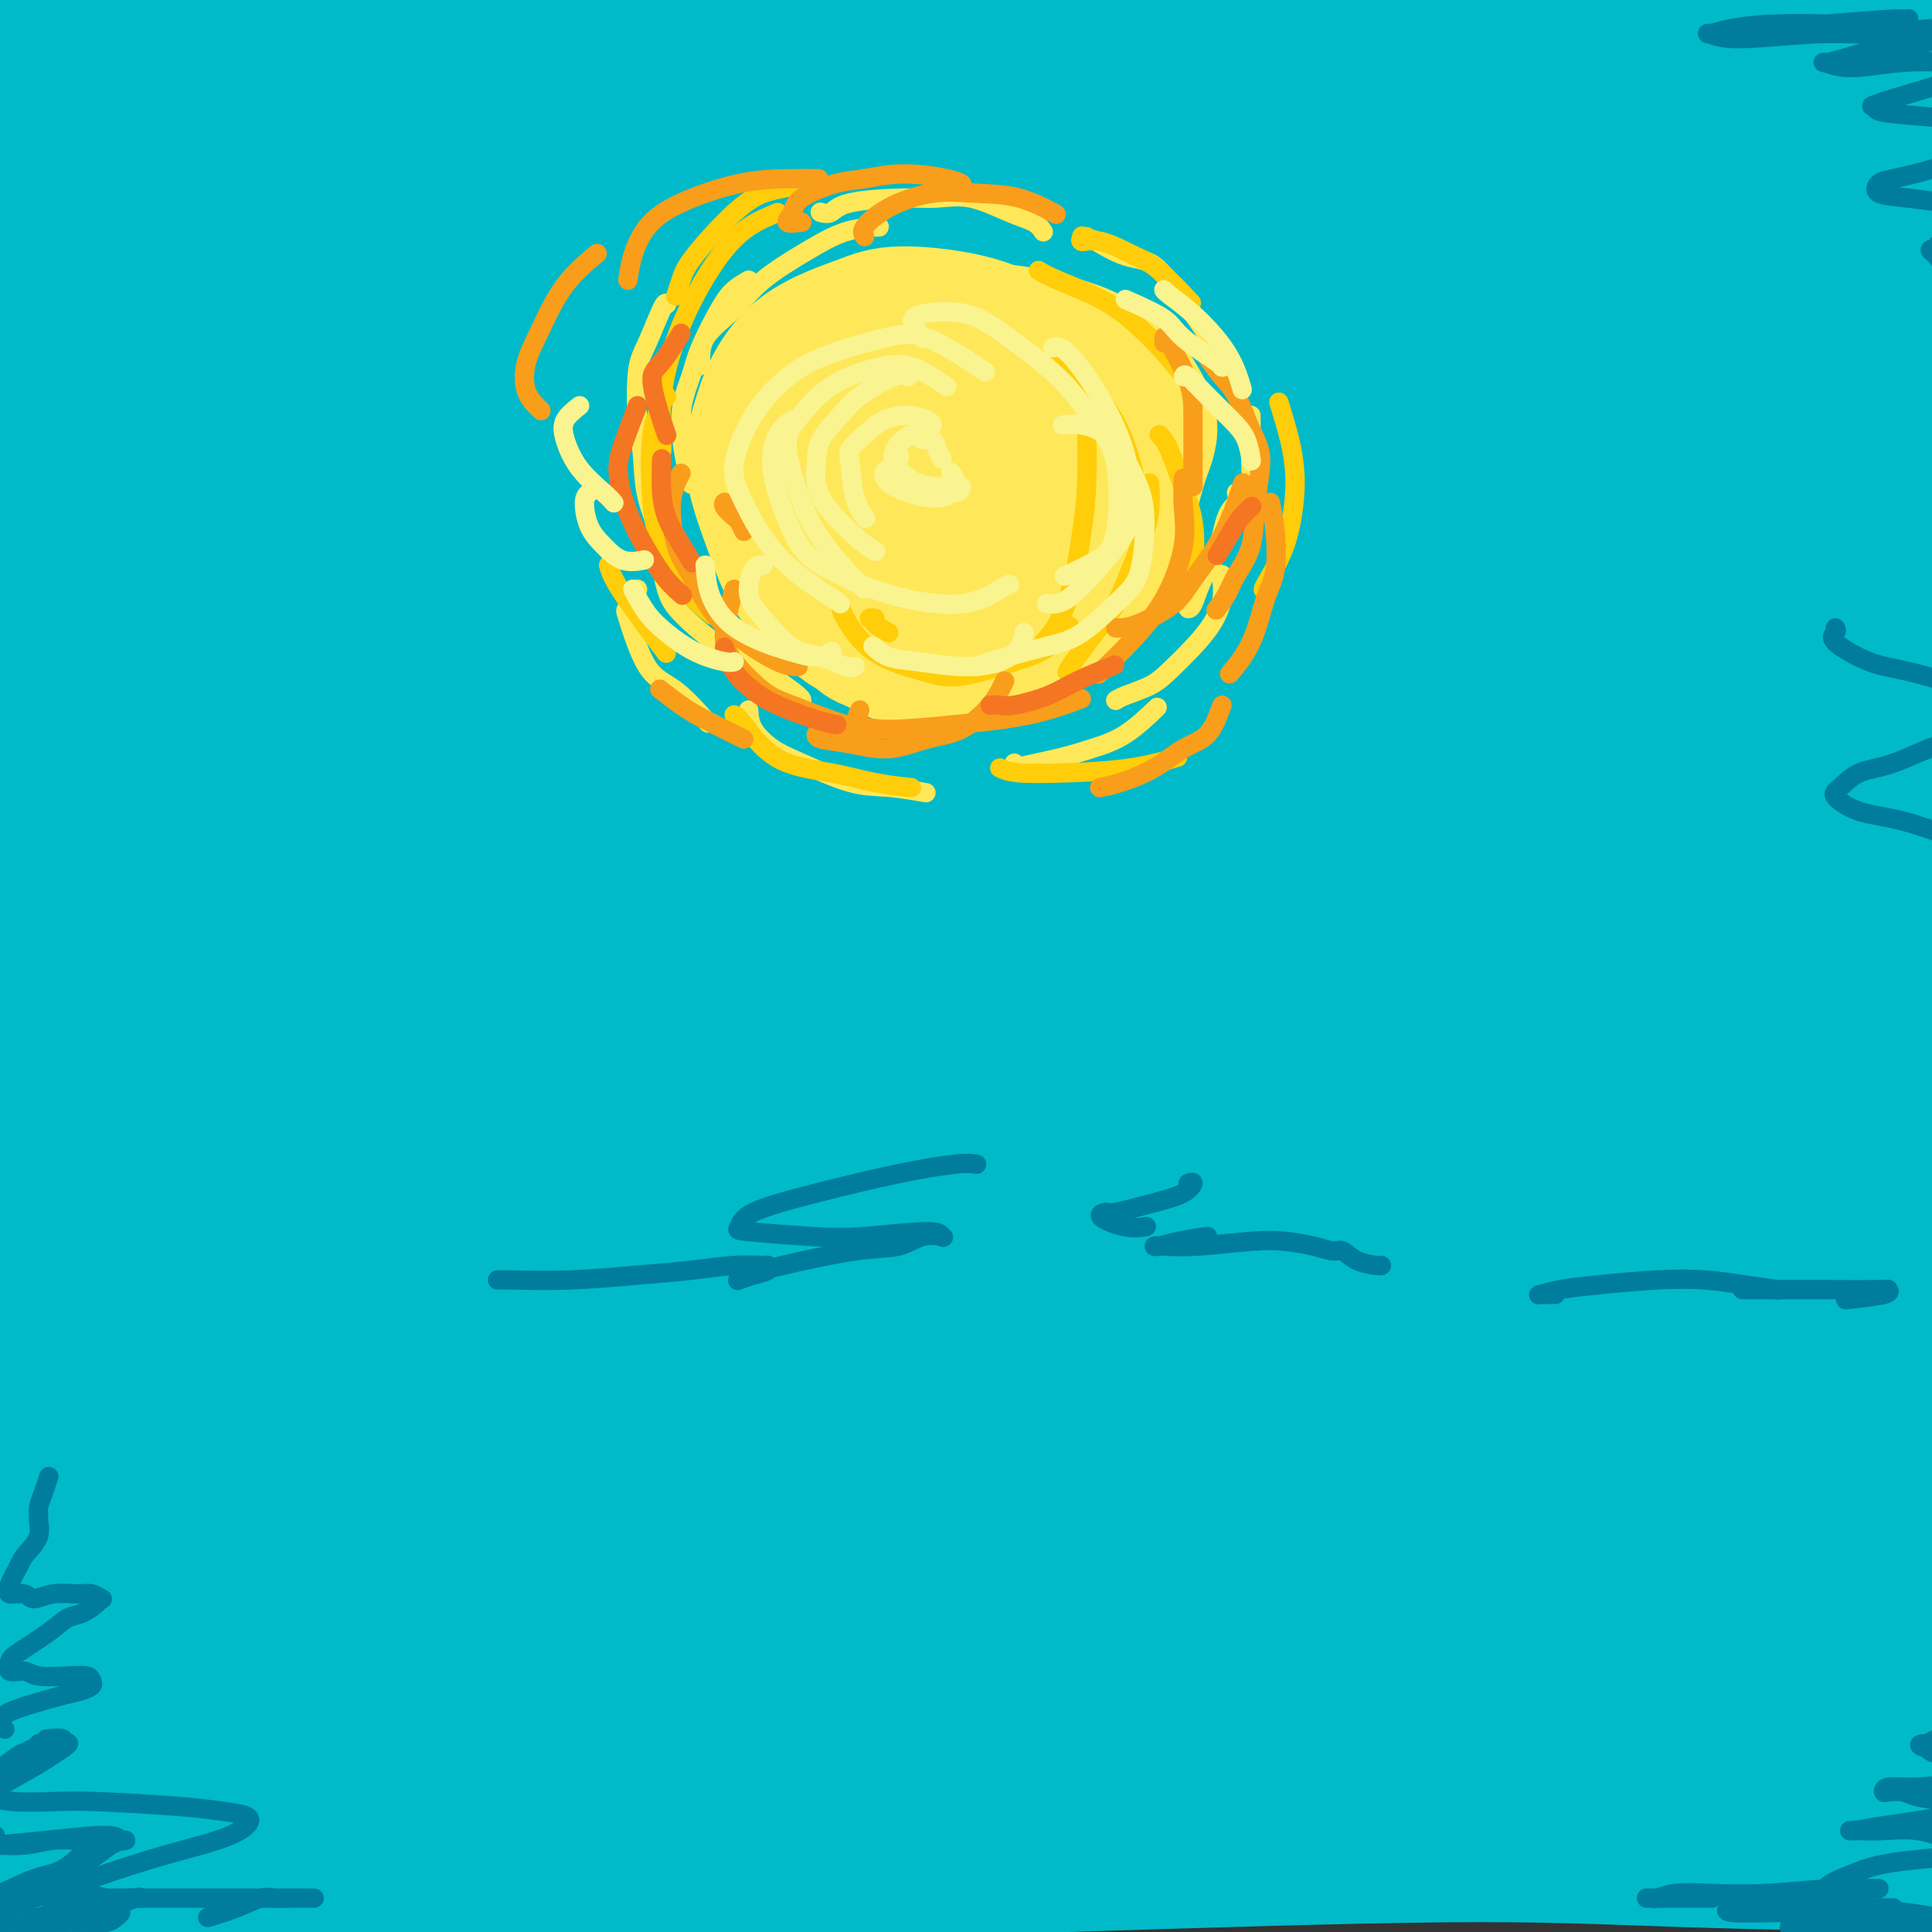 <svg viewBox='0 0 400 400' version='1.1' xmlns='http://www.w3.org/2000/svg' xmlns:xlink='http://www.w3.org/1999/xlink'><rect x="0" y="0" width="400" height="400" fill="#333333" stroke="none"/><g fill='none' stroke='rgb(0,186,201)' stroke-width='28' stroke-linecap='round' stroke-linejoin='round'><path d='M325,339c0.185,-0.112 0.370,-0.225 -8,0c-8.370,0.225 -25.294,0.786 -37,1c-11.706,0.214 -18.193,0.081 -30,1c-11.807,0.919 -28.932,2.889 -46,5c-17.068,2.111 -34.078,4.363 -48,6c-13.922,1.637 -24.755,2.659 -35,4c-10.245,1.341 -19.902,3.003 -31,5c-11.098,1.997 -23.636,4.330 -32,6c-8.364,1.670 -12.555,2.675 -17,4c-4.445,1.325 -9.145,2.968 -10,4c-0.855,1.032 2.135,1.452 6,2c3.865,0.548 8.604,1.225 20,1c11.396,-0.225 29.451,-1.351 46,-2c16.549,-0.649 31.594,-0.822 46,-1c14.406,-0.178 28.172,-0.362 55,0c26.828,0.362 66.719,1.270 93,2c26.281,0.730 38.952,1.282 52,2c13.048,0.718 26.473,1.602 39,3c12.527,1.398 24.155,3.312 30,4c5.845,0.688 5.907,0.152 3,0c-2.907,-0.152 -8.784,0.080 -22,0c-13.216,-0.080 -33.771,-0.471 -50,-1c-16.229,-0.529 -28.133,-1.197 -50,-1c-21.867,0.197 -53.698,1.257 -78,2c-24.302,0.743 -41.077,1.169 -59,2c-17.923,0.831 -36.996,2.069 -58,4c-21.004,1.931 -43.940,4.556 -62,7c-18.060,2.444 -31.243,4.707 -38,6c-6.757,1.293 -7.088,1.617 -4,1c3.088,-0.617 9.597,-2.176 20,-4c10.403,-1.824 24.702,-3.912 39,-6'/><path d='M59,396c23.417,-3.386 52.460,-6.850 76,-9c23.540,-2.150 41.576,-2.986 68,-4c26.424,-1.014 61.237,-2.207 94,-2c32.763,0.207 63.477,1.814 85,3c21.523,1.186 33.854,1.949 47,3c13.146,1.051 27.105,2.388 33,3c5.895,0.612 3.726,0.497 2,0c-1.726,-0.497 -3.009,-1.377 -20,-3c-16.991,-1.623 -49.689,-3.989 -76,-6c-26.311,-2.011 -46.234,-3.666 -67,-5c-20.766,-1.334 -42.374,-2.346 -74,-3c-31.626,-0.654 -73.270,-0.950 -102,-1c-28.730,-0.050 -44.547,0.144 -66,1c-21.453,0.856 -48.543,2.373 -66,3c-17.457,0.627 -25.282,0.366 -30,0c-4.718,-0.366 -6.330,-0.835 -1,-3c5.330,-2.165 17.604,-6.026 29,-9c11.396,-2.974 21.916,-5.060 45,-8c23.084,-2.940 58.731,-6.734 86,-9c27.269,-2.266 46.159,-3.005 76,-4c29.841,-0.995 70.635,-2.245 108,-2c37.365,0.245 71.303,1.985 96,3c24.697,1.015 40.153,1.305 54,2c13.847,0.695 26.086,1.793 34,2c7.914,0.207 11.504,-0.478 10,-1c-1.504,-0.522 -8.101,-0.880 -21,-2c-12.899,-1.120 -32.100,-3.002 -60,-5c-27.900,-1.998 -64.499,-4.113 -93,-5c-28.501,-0.887 -48.904,-0.547 -81,1c-32.096,1.547 -75.885,4.299 -108,7c-32.115,2.701 -52.558,5.350 -73,8'/><path d='M64,351c-38.120,3.780 -42.919,5.729 -57,9c-14.081,3.271 -37.442,7.862 -48,10c-10.558,2.138 -8.313,1.822 -1,1c7.313,-0.822 19.694,-2.151 34,-4c14.306,-1.849 30.538,-4.216 48,-6c17.462,-1.784 36.153,-2.983 64,-5c27.847,-2.017 64.850,-4.852 101,-6c36.150,-1.148 71.448,-0.607 97,0c25.552,0.607 41.358,1.282 59,2c17.642,0.718 37.119,1.479 48,2c10.881,0.521 13.166,0.803 11,1c-2.166,0.197 -8.781,0.311 -17,0c-8.219,-0.311 -18.040,-1.046 -37,-1c-18.960,0.046 -47.058,0.873 -80,3c-32.942,2.127 -70.729,5.552 -99,9c-28.271,3.448 -47.028,6.917 -75,12c-27.972,5.083 -65.159,11.780 -90,17c-24.841,5.220 -37.334,8.961 -49,12c-11.666,3.039 -22.504,5.374 -27,6c-4.496,0.626 -2.649,-0.458 4,-3c6.649,-2.542 18.101,-6.542 30,-10c11.899,-3.458 24.245,-6.375 49,-11c24.755,-4.625 61.921,-10.959 90,-15c28.079,-4.041 47.072,-5.787 77,-8c29.928,-2.213 70.790,-4.891 109,-6c38.210,-1.109 73.768,-0.648 100,0c26.232,0.648 43.137,1.483 65,3c21.863,1.517 48.685,3.716 65,5c16.315,1.284 22.123,1.653 26,2c3.877,0.347 5.822,0.670 1,0c-4.822,-0.670 -16.411,-2.335 -28,-4'/><path d='M534,366c-15.504,-2.307 -40.762,-6.073 -72,-9c-31.238,-2.927 -68.454,-5.015 -100,-6c-31.546,-0.985 -57.422,-0.868 -83,0c-25.578,0.868 -50.859,2.486 -85,6c-34.141,3.514 -77.144,8.923 -106,13c-28.856,4.077 -43.566,6.820 -65,11c-21.434,4.180 -49.593,9.796 -62,12c-12.407,2.204 -9.062,0.997 -7,0c2.062,-0.997 2.842,-1.783 14,-5c11.158,-3.217 32.694,-8.866 51,-13c18.306,-4.134 33.381,-6.753 58,-11c24.619,-4.247 58.781,-10.121 96,-15c37.219,-4.879 77.495,-8.764 108,-11c30.505,-2.236 51.240,-2.825 80,-4c28.760,-1.175 65.545,-2.938 90,-4c24.455,-1.062 36.581,-1.425 50,-2c13.419,-0.575 28.133,-1.364 35,-2c6.867,-0.636 5.888,-1.119 0,-2c-5.888,-0.881 -16.684,-2.160 -36,-4c-19.316,-1.840 -47.153,-4.241 -73,-5c-25.847,-0.759 -49.703,0.125 -73,1c-23.297,0.875 -46.033,1.742 -80,5c-33.967,3.258 -79.165,8.909 -110,13c-30.835,4.091 -47.309,6.623 -78,13c-30.691,6.377 -75.600,16.601 -99,22c-23.400,5.399 -25.292,5.974 -29,7c-3.708,1.026 -9.234,2.504 -6,1c3.234,-1.504 15.228,-5.991 27,-10c11.772,-4.009 23.323,-7.541 45,-12c21.677,-4.459 53.479,-9.845 88,-15c34.521,-5.155 71.760,-10.077 109,-15'/><path d='M221,325c44.497,-6.110 57.240,-6.385 87,-8c29.760,-1.615 76.536,-4.570 108,-6c31.464,-1.430 47.617,-1.334 68,-2c20.383,-0.666 44.997,-2.094 58,-3c13.003,-0.906 14.394,-1.288 12,-3c-2.394,-1.712 -8.574,-4.752 -26,-8c-17.426,-3.248 -46.100,-6.702 -73,-9c-26.900,-2.298 -52.027,-3.440 -77,-4c-24.973,-0.560 -49.793,-0.537 -87,2c-37.207,2.537 -86.800,7.588 -121,12c-34.200,4.412 -53.006,8.184 -87,16c-33.994,7.816 -83.177,19.676 -108,26c-24.823,6.324 -25.285,7.113 -28,8c-2.715,0.887 -7.682,1.873 -3,0c4.682,-1.873 19.014,-6.604 33,-11c13.986,-4.396 27.628,-8.456 51,-14c23.372,-5.544 56.475,-12.571 94,-19c37.525,-6.429 79.472,-12.261 112,-16c32.528,-3.739 55.637,-5.387 88,-7c32.363,-1.613 73.979,-3.192 102,-4c28.021,-0.808 42.447,-0.844 58,-1c15.553,-0.156 32.232,-0.431 40,-1c7.768,-0.569 6.625,-1.433 0,-3c-6.625,-1.567 -18.731,-3.838 -41,-5c-22.269,-1.162 -54.700,-1.217 -81,-1c-26.300,0.217 -46.467,0.705 -80,4c-33.533,3.295 -80.430,9.397 -116,15c-35.570,5.603 -59.813,10.708 -83,16c-23.187,5.292 -45.320,10.771 -70,17c-24.680,6.229 -51.909,13.208 -64,16c-12.091,2.792 -9.046,1.396 -6,0'/><path d='M-19,332c-30.317,5.322 5.392,-5.874 28,-13c22.608,-7.126 32.115,-10.183 46,-14c13.885,-3.817 32.147,-8.393 61,-14c28.853,-5.607 68.297,-12.246 97,-16c28.703,-3.754 46.667,-4.625 72,-5c25.333,-0.375 58.037,-0.256 81,1c22.963,1.256 36.184,3.648 44,5c7.816,1.352 10.226,1.664 5,2c-5.226,0.336 -18.087,0.697 -31,1c-12.913,0.303 -25.877,0.549 -48,2c-22.123,1.451 -53.405,4.108 -88,9c-34.595,4.892 -72.505,12.019 -101,18c-28.495,5.981 -47.576,10.817 -72,18c-24.424,7.183 -54.192,16.714 -72,23c-17.808,6.286 -23.658,9.326 -29,12c-5.342,2.674 -10.177,4.982 -6,5c4.177,0.018 17.367,-2.253 32,-5c14.633,-2.747 30.710,-5.971 47,-9c16.290,-3.029 32.794,-5.865 61,-10c28.206,-4.135 68.116,-9.570 97,-13c28.884,-3.430 46.743,-4.855 73,-7c26.257,-2.145 60.912,-5.009 90,-7c29.088,-1.991 52.610,-3.108 69,-4c16.390,-0.892 25.647,-1.558 33,-3c7.353,-1.442 12.801,-3.659 14,-5c1.199,-1.341 -1.850,-1.806 -12,-3c-10.150,-1.194 -27.402,-3.115 -45,-4c-17.598,-0.885 -35.542,-0.732 -52,-1c-16.458,-0.268 -31.431,-0.957 -64,2c-32.569,2.957 -82.734,9.559 -117,15c-34.266,5.441 -52.633,9.720 -71,14'/><path d='M123,326c-22.174,4.611 -42.110,9.140 -67,16c-24.890,6.860 -54.735,16.053 -74,22c-19.265,5.947 -27.950,8.650 -35,11c-7.050,2.350 -12.464,4.347 -11,4c1.464,-0.347 9.806,-3.038 18,-6c8.194,-2.962 16.241,-6.194 35,-11c18.759,-4.806 48.231,-11.186 71,-16c22.769,-4.814 38.836,-8.061 64,-12c25.164,-3.939 59.426,-8.569 93,-12c33.574,-3.431 66.460,-5.664 91,-7c24.540,-1.336 40.733,-1.774 63,-2c22.267,-0.226 50.609,-0.240 70,0c19.391,0.240 29.830,0.736 39,1c9.170,0.264 17.069,0.297 22,0c4.931,-0.297 6.893,-0.926 3,-2c-3.893,-1.074 -13.642,-2.595 -29,-4c-15.358,-1.405 -36.324,-2.695 -56,-3c-19.676,-0.305 -38.061,0.374 -56,1c-17.939,0.626 -35.433,1.200 -62,5c-26.567,3.800 -62.208,10.825 -88,16c-25.792,5.175 -41.737,8.499 -63,14c-21.263,5.501 -47.846,13.178 -66,19c-18.154,5.822 -27.879,9.787 -33,12c-5.121,2.213 -5.637,2.672 -1,1c4.637,-1.672 14.426,-5.476 27,-10c12.574,-4.524 27.932,-9.768 42,-14c14.068,-4.232 26.844,-7.452 59,-15c32.156,-7.548 83.691,-19.425 117,-26c33.309,-6.575 48.391,-7.847 74,-11c25.609,-3.153 61.745,-8.187 86,-11c24.255,-2.813 36.627,-3.407 49,-4'/><path d='M505,282c38.419,-4.863 29.967,-4.021 29,-5c-0.967,-0.979 5.552,-3.778 2,-6c-3.552,-2.222 -17.175,-3.868 -37,-5c-19.825,-1.132 -45.853,-1.750 -70,-2c-24.147,-0.250 -46.413,-0.131 -68,1c-21.587,1.131 -42.493,3.274 -74,8c-31.507,4.726 -73.613,12.035 -102,17c-28.387,4.965 -43.056,7.586 -70,15c-26.944,7.414 -66.165,19.620 -87,26c-20.835,6.380 -23.284,6.935 -27,8c-3.716,1.065 -8.698,2.639 -7,2c1.698,-0.639 10.075,-3.490 19,-7c8.925,-3.510 18.399,-7.678 36,-14c17.601,-6.322 43.331,-14.799 75,-24c31.669,-9.201 69.278,-19.127 98,-26c28.722,-6.873 48.555,-10.695 80,-16c31.445,-5.305 74.500,-12.094 104,-16c29.500,-3.906 45.445,-4.929 67,-6c21.555,-1.071 48.721,-2.192 64,-3c15.279,-0.808 18.673,-1.304 18,-2c-0.673,-0.696 -5.413,-1.590 -21,-2c-15.587,-0.410 -42.022,-0.334 -67,1c-24.978,1.334 -48.498,3.925 -73,7c-24.502,3.075 -49.987,6.632 -87,14c-37.013,7.368 -85.556,18.545 -119,27c-33.444,8.455 -51.790,14.186 -79,23c-27.210,8.814 -63.283,20.710 -80,26c-16.717,5.290 -14.079,3.975 -13,2c1.079,-1.975 0.598,-4.609 10,-12c9.402,-7.391 28.686,-19.540 48,-30c19.314,-10.460 38.657,-19.230 58,-28'/><path d='M132,255c25.354,-11.022 59.739,-24.575 95,-36c35.261,-11.425 71.396,-20.720 98,-27c26.604,-6.280 43.675,-9.546 64,-12c20.325,-2.454 43.905,-4.098 57,-5c13.095,-0.902 15.707,-1.062 13,-1c-2.707,0.062 -10.731,0.346 -23,2c-12.269,1.654 -28.783,4.679 -44,7c-15.217,2.321 -29.135,3.938 -61,12c-31.865,8.062 -81.675,22.569 -113,32c-31.325,9.431 -44.165,13.788 -65,22c-20.835,8.212 -49.664,20.281 -68,28c-18.336,7.719 -26.178,11.090 -33,14c-6.822,2.910 -12.622,5.359 -15,6c-2.378,0.641 -1.332,-0.526 8,-6c9.332,-5.474 26.951,-15.254 42,-23c15.049,-7.746 27.529,-13.457 51,-22c23.471,-8.543 57.933,-19.919 83,-28c25.067,-8.081 40.740,-12.867 64,-18c23.260,-5.133 54.106,-10.613 79,-14c24.894,-3.387 43.834,-4.683 56,-5c12.166,-0.317 17.556,0.343 17,2c-0.556,1.657 -7.057,4.310 -16,7c-8.943,2.690 -20.326,5.419 -43,10c-22.674,4.581 -56.639,11.016 -86,18c-29.361,6.984 -54.117,14.517 -77,21c-22.883,6.483 -43.892,11.915 -77,23c-33.108,11.085 -78.313,27.824 -103,37c-24.687,9.176 -28.854,10.789 -32,11c-3.146,0.211 -5.270,-0.982 -2,-4c3.270,-3.018 11.934,-7.862 24,-14c12.066,-6.138 27.533,-13.569 43,-21'/><path d='M68,271c23.650,-10.790 49.274,-20.264 81,-30c31.726,-9.736 69.553,-19.733 98,-26c28.447,-6.267 47.515,-8.802 74,-12c26.485,-3.198 60.387,-7.057 82,-9c21.613,-1.943 30.937,-1.969 39,-2c8.063,-0.031 14.864,-0.069 15,0c0.136,0.069 -6.393,0.243 -20,1c-13.607,0.757 -34.290,2.098 -62,5c-27.710,2.902 -62.445,7.365 -89,12c-26.555,4.635 -44.930,9.443 -73,17c-28.070,7.557 -65.836,17.862 -92,26c-26.164,8.138 -40.726,14.109 -55,20c-14.274,5.891 -28.258,11.701 -39,16c-10.742,4.299 -18.240,7.086 -20,7c-1.760,-0.086 2.219,-3.045 13,-9c10.781,-5.955 28.365,-14.906 46,-23c17.635,-8.094 35.322,-15.330 54,-23c18.678,-7.670 38.347,-15.774 65,-25c26.653,-9.226 60.291,-19.575 93,-28c32.709,-8.425 64.489,-14.926 87,-19c22.511,-4.074 35.752,-5.721 48,-7c12.248,-1.279 23.502,-2.189 28,-2c4.498,0.189 2.241,1.476 -6,4c-8.241,2.524 -22.467,6.284 -45,13c-22.533,6.716 -53.373,16.388 -77,24c-23.627,7.612 -40.041,13.166 -66,23c-25.959,9.834 -61.464,23.950 -85,34c-23.536,10.050 -35.102,16.034 -47,22c-11.898,5.966 -24.126,11.914 -29,14c-4.874,2.086 -2.392,0.310 4,-3c6.392,-3.310 16.696,-8.155 27,-13'/><path d='M117,278c21.357,-8.807 59.250,-22.826 87,-32c27.750,-9.174 45.358,-13.504 65,-18c19.642,-4.496 41.319,-9.159 65,-13c23.681,-3.841 49.366,-6.861 65,-9c15.634,-2.139 21.217,-3.397 25,-4c3.783,-0.603 5.765,-0.551 0,1c-5.765,1.551 -19.278,4.602 -31,7c-11.722,2.398 -21.653,4.144 -42,9c-20.347,4.856 -51.110,12.822 -74,19c-22.890,6.178 -37.905,10.568 -64,19c-26.095,8.432 -63.268,20.906 -89,30c-25.732,9.094 -40.022,14.808 -59,22c-18.978,7.192 -42.642,15.861 -55,20c-12.358,4.139 -13.409,3.750 -12,2c1.409,-1.750 5.277,-4.859 16,-11c10.723,-6.141 28.299,-15.315 45,-24c16.701,-8.685 32.526,-16.881 47,-24c14.474,-7.119 27.596,-13.160 57,-24c29.404,-10.840 75.091,-26.478 106,-36c30.909,-9.522 47.041,-12.927 65,-17c17.959,-4.073 37.745,-8.814 60,-13c22.255,-4.186 46.979,-7.816 63,-10c16.021,-2.184 23.340,-2.921 30,-4c6.660,-1.079 12.660,-2.499 8,-3c-4.660,-0.501 -19.981,-0.081 -33,0c-13.019,0.081 -23.736,-0.176 -49,2c-25.264,2.176 -65.073,6.785 -95,11c-29.927,4.215 -49.970,8.037 -85,17c-35.030,8.963 -85.047,23.067 -121,34c-35.953,10.933 -57.844,18.695 -81,28c-23.156,9.305 -47.578,20.152 -72,31'/><path d='M-41,288c-15.758,7.157 -19.154,9.549 -20,10c-0.846,0.451 0.858,-1.040 10,-7c9.142,-5.960 25.722,-16.389 44,-27c18.278,-10.611 38.253,-21.403 56,-31c17.747,-9.597 33.266,-17.997 71,-32c37.734,-14.003 97.681,-33.608 137,-45c39.319,-11.392 58.008,-14.570 79,-18c20.992,-3.430 44.286,-7.111 65,-10c20.714,-2.889 38.848,-4.985 48,-6c9.152,-1.015 9.322,-0.950 4,0c-5.322,0.950 -16.136,2.786 -37,7c-20.864,4.214 -51.776,10.805 -76,17c-24.224,6.195 -41.758,11.995 -73,22c-31.242,10.005 -76.190,24.217 -108,36c-31.810,11.783 -50.480,21.138 -75,32c-24.520,10.862 -54.890,23.230 -72,31c-17.110,7.770 -20.960,10.943 -24,12c-3.040,1.057 -5.271,-0.003 2,-6c7.271,-5.997 24.042,-16.931 38,-26c13.958,-9.069 25.103,-16.273 48,-28c22.897,-11.727 57.548,-27.977 87,-40c29.452,-12.023 53.707,-19.819 76,-27c22.293,-7.181 42.624,-13.748 78,-22c35.376,-8.252 85.798,-18.191 115,-23c29.202,-4.809 37.183,-4.490 46,-5c8.817,-0.510 18.471,-1.849 21,-2c2.529,-0.151 -2.068,0.885 -9,2c-6.932,1.115 -16.198,2.309 -33,5c-16.802,2.691 -41.139,6.878 -71,13c-29.861,6.122 -65.246,14.178 -95,22c-29.754,7.822 -53.877,15.411 -78,23'/><path d='M213,165c-32.748,10.082 -75.617,23.788 -106,34c-30.383,10.212 -48.280,16.929 -72,26c-23.720,9.071 -53.262,20.496 -70,27c-16.738,6.504 -20.674,8.087 -24,8c-3.326,-0.087 -6.044,-1.843 1,-8c7.044,-6.157 23.851,-16.716 38,-25c14.149,-8.284 25.640,-14.295 48,-24c22.360,-9.705 55.590,-23.105 84,-33c28.410,-9.895 52.001,-16.287 73,-22c20.999,-5.713 39.408,-10.748 75,-17c35.592,-6.252 88.368,-13.722 120,-17c31.632,-3.278 42.119,-2.364 55,-2c12.881,0.364 28.156,0.178 40,1c11.844,0.822 20.257,2.651 23,4c2.743,1.349 -0.184,2.217 -9,4c-8.816,1.783 -23.520,4.480 -47,8c-23.480,3.520 -55.735,7.861 -81,12c-25.265,4.139 -43.541,8.076 -74,15c-30.459,6.924 -73.100,16.837 -103,25c-29.900,8.163 -47.058,14.577 -70,22c-22.942,7.423 -51.668,15.853 -68,21c-16.332,5.147 -20.271,7.009 -24,8c-3.729,0.991 -7.248,1.112 -3,-2c4.248,-3.112 16.264,-9.455 29,-15c12.736,-5.545 26.194,-10.292 41,-15c14.806,-4.708 30.961,-9.376 57,-15c26.039,-5.624 61.964,-12.203 87,-16c25.036,-3.797 39.185,-4.812 69,-7c29.815,-2.188 75.296,-5.551 102,-7c26.704,-1.449 34.630,-0.986 43,-1c8.370,-0.014 17.185,-0.507 26,-1'/><path d='M473,153c12.052,-0.877 7.683,-2.069 3,-3c-4.683,-0.931 -9.679,-1.601 -22,-3c-12.321,-1.399 -31.968,-3.528 -59,-4c-27.032,-0.472 -61.448,0.714 -88,2c-26.552,1.286 -45.239,2.672 -77,7c-31.761,4.328 -76.598,11.598 -110,18c-33.402,6.402 -55.371,11.937 -78,18c-22.629,6.063 -45.919,12.655 -68,19c-22.081,6.345 -42.954,12.442 -55,16c-12.046,3.558 -15.265,4.575 -12,2c3.265,-2.575 13.014,-8.742 25,-15c11.986,-6.258 26.210,-12.608 41,-19c14.790,-6.392 30.147,-12.827 58,-22c27.853,-9.173 68.202,-21.083 99,-29c30.798,-7.917 52.046,-11.842 83,-17c30.954,-5.158 71.613,-11.550 107,-16c35.387,-4.450 65.501,-6.957 87,-8c21.499,-1.043 34.381,-0.623 45,-1c10.619,-0.377 18.973,-1.551 20,-2c1.027,-0.449 -5.274,-0.173 -11,0c-5.726,0.173 -10.876,0.243 -36,2c-25.124,1.757 -70.222,5.201 -103,9c-32.778,3.799 -53.235,7.953 -76,12c-22.765,4.047 -47.839,7.988 -79,15c-31.161,7.012 -68.411,17.094 -93,24c-24.589,6.906 -36.518,10.637 -48,14c-11.482,3.363 -22.519,6.357 -24,5c-1.481,-1.357 6.593,-7.065 15,-12c8.407,-4.935 17.148,-9.098 37,-17c19.852,-7.902 50.815,-19.543 78,-28c27.185,-8.457 50.593,-13.728 74,-19'/><path d='M206,101c31.403,-6.997 72.910,-14.988 103,-20c30.090,-5.012 48.763,-7.043 72,-9c23.237,-1.957 51.038,-3.838 69,-5c17.962,-1.162 26.086,-1.605 28,-2c1.914,-0.395 -2.383,-0.743 -8,-1c-5.617,-0.257 -12.556,-0.424 -32,0c-19.444,0.424 -51.393,1.438 -77,3c-25.607,1.562 -44.871,3.674 -75,8c-30.129,4.326 -71.123,10.868 -110,19c-38.877,8.132 -75.636,17.853 -102,25c-26.364,7.147 -42.333,11.718 -60,17c-17.667,5.282 -37.031,11.273 -46,14c-8.969,2.727 -7.544,2.189 -8,2c-0.456,-0.189 -2.792,-0.029 9,-4c11.792,-3.971 37.713,-12.073 56,-18c18.287,-5.927 28.940,-9.679 53,-15c24.060,-5.321 61.526,-12.209 91,-17c29.474,-4.791 50.955,-7.483 73,-10c22.045,-2.517 44.653,-4.858 72,-7c27.347,-2.142 59.431,-4.086 86,-6c26.569,-1.914 47.621,-3.798 62,-5c14.379,-1.202 22.083,-1.723 27,-3c4.917,-1.277 7.047,-3.310 6,-5c-1.047,-1.690 -5.271,-3.037 -19,-5c-13.729,-1.963 -36.962,-4.543 -57,-6c-20.038,-1.457 -36.880,-1.791 -63,-1c-26.120,0.791 -61.518,2.706 -97,6c-35.482,3.294 -71.047,7.965 -99,12c-27.953,4.035 -48.295,7.432 -67,11c-18.705,3.568 -35.773,7.305 -52,11c-16.227,3.695 -31.614,7.347 -47,11'/><path d='M-6,101c-19.156,4.228 -17.545,3.800 -15,3c2.545,-0.800 6.024,-1.970 3,-2c-3.024,-0.030 -12.550,1.080 22,-6c34.550,-7.080 113.176,-22.351 151,-29c37.824,-6.649 34.846,-4.676 45,-5c10.154,-0.324 33.439,-2.947 68,-5c34.561,-2.053 80.399,-3.538 108,-4c27.601,-0.462 36.966,0.097 51,1c14.034,0.903 32.738,2.150 42,3c9.262,0.850 9.081,1.303 8,2c-1.081,0.697 -3.061,1.637 -12,3c-8.939,1.363 -24.838,3.148 -48,6c-23.162,2.852 -53.588,6.770 -77,10c-23.412,3.230 -39.812,5.773 -67,11c-27.188,5.227 -65.165,13.137 -92,19c-26.835,5.863 -42.529,9.680 -66,16c-23.471,6.320 -54.718,15.145 -75,21c-20.282,5.855 -29.600,8.742 -41,12c-11.400,3.258 -24.884,6.888 -31,8c-6.116,1.112 -4.864,-0.293 -2,-3c2.864,-2.707 7.340,-6.715 13,-10c5.660,-3.285 12.505,-5.848 27,-11c14.495,-5.152 36.642,-12.894 54,-19c17.358,-6.106 29.929,-10.574 50,-16c20.071,-5.426 47.644,-11.808 74,-18c26.356,-6.192 51.496,-12.195 70,-16c18.504,-3.805 30.372,-5.412 46,-8c15.628,-2.588 35.015,-6.158 46,-8c10.985,-1.842 13.567,-1.955 15,-2c1.433,-0.045 1.716,-0.023 2,0'/><path d='M363,54c9.084,-1.971 -22.707,2.103 -44,5c-21.293,2.897 -32.089,4.619 -46,7c-13.911,2.381 -30.937,5.423 -56,11c-25.063,5.577 -58.162,13.689 -82,20c-23.838,6.311 -38.413,10.820 -58,17c-19.587,6.180 -44.185,14.029 -61,19c-16.815,4.971 -25.848,7.062 -31,8c-5.152,0.938 -6.422,0.721 -2,-2c4.422,-2.721 14.535,-7.946 24,-13c9.465,-5.054 18.283,-9.935 37,-17c18.717,-7.065 47.333,-16.312 70,-23c22.667,-6.688 39.384,-10.816 64,-16c24.616,-5.184 57.130,-11.424 89,-16c31.870,-4.576 63.096,-7.487 87,-9c23.904,-1.513 40.486,-1.627 56,-2c15.514,-0.373 29.960,-1.004 46,-1c16.040,0.004 33.673,0.643 44,1c10.327,0.357 13.346,0.432 16,1c2.654,0.568 4.943,1.629 -2,2c-6.943,0.371 -23.118,0.051 -37,0c-13.882,-0.051 -25.472,0.167 -48,0c-22.528,-0.167 -55.993,-0.719 -84,0c-28.007,0.719 -50.557,2.708 -71,4c-20.443,1.292 -38.781,1.886 -73,6c-34.219,4.114 -84.319,11.750 -116,17c-31.681,5.250 -44.941,8.116 -59,11c-14.059,2.884 -28.916,5.787 -42,8c-13.084,2.213 -24.394,3.738 -30,4c-5.606,0.262 -5.509,-0.737 -2,-3c3.509,-2.263 10.431,-5.789 23,-10c12.569,-4.211 30.784,-9.105 49,-14'/><path d='M24,69c18.405,-5.968 28.419,-8.887 51,-13c22.581,-4.113 57.730,-9.421 83,-13c25.270,-3.579 40.663,-5.428 66,-8c25.337,-2.572 60.619,-5.868 85,-8c24.381,-2.132 37.860,-3.100 57,-4c19.140,-0.900 43.942,-1.731 63,-2c19.058,-0.269 32.371,0.026 41,0c8.629,-0.026 12.573,-0.372 14,-1c1.427,-0.628 0.338,-1.540 -5,-2c-5.338,-0.460 -14.926,-0.470 -23,-1c-8.074,-0.530 -14.636,-1.579 -38,-2c-23.364,-0.421 -63.531,-0.213 -90,0c-26.469,0.213 -39.241,0.431 -64,2c-24.759,1.569 -61.506,4.490 -89,7c-27.494,2.510 -45.737,4.609 -64,7c-18.263,2.391 -36.546,5.074 -56,8c-19.454,2.926 -40.078,6.094 -54,8c-13.922,1.906 -21.142,2.551 -25,3c-3.858,0.449 -4.355,0.702 0,-1c4.355,-1.702 13.563,-5.358 22,-8c8.437,-2.642 16.104,-4.269 33,-7c16.896,-2.731 43.023,-6.564 63,-9c19.977,-2.436 33.805,-3.473 56,-5c22.195,-1.527 52.756,-3.545 84,-5c31.244,-1.455 63.172,-2.349 87,-3c23.828,-0.651 39.555,-1.060 63,-1c23.445,0.060 54.608,0.588 77,1c22.392,0.412 36.012,0.708 49,1c12.988,0.292 25.343,0.579 37,1c11.657,0.421 22.616,0.978 26,1c3.384,0.022 -0.808,-0.489 -5,-1'/><path d='M568,14c-5.759,-0.321 -17.657,-0.622 -29,-1c-11.343,-0.378 -22.131,-0.833 -29,-1c-6.869,-0.167 -9.820,-0.048 -11,0c-1.180,0.048 -0.590,0.024 0,0'/><path d='M-2,35c-0.552,-0.750 -1.103,-1.500 -1,-3c0.103,-1.500 0.861,-3.750 3,-5c2.139,-1.250 5.660,-1.502 11,-2c5.340,-0.498 12.500,-1.243 22,-2c9.500,-0.757 21.341,-1.526 33,-2c11.659,-0.474 23.135,-0.655 34,-1c10.865,-0.345 21.118,-0.856 38,-2c16.882,-1.144 40.392,-2.922 58,-4c17.608,-1.078 29.313,-1.455 46,-3c16.687,-1.545 38.354,-4.259 58,-6c19.646,-1.741 37.270,-2.508 50,-3c12.730,-0.492 20.567,-0.710 28,-1c7.433,-0.290 14.463,-0.652 19,-1c4.537,-0.348 6.579,-0.682 7,-1c0.421,-0.318 -0.781,-0.622 -5,-1c-4.219,-0.378 -11.455,-0.831 -24,-1c-12.545,-0.169 -30.400,-0.054 -44,0c-13.600,0.054 -22.946,0.048 -40,1c-17.054,0.952 -41.815,2.861 -60,4c-18.185,1.139 -29.795,1.507 -47,3c-17.205,1.493 -40.006,4.110 -61,6c-20.994,1.890 -40.181,3.052 -54,4c-13.819,0.948 -22.270,1.680 -32,2c-9.730,0.320 -20.737,0.227 -28,0c-7.263,-0.227 -10.780,-0.588 -13,-1c-2.220,-0.412 -3.142,-0.876 -4,-1c-0.858,-0.124 -1.653,0.091 -1,0c0.653,-0.091 2.752,-0.488 5,-1c2.248,-0.512 4.644,-1.138 10,-2c5.356,-0.862 13.673,-1.961 22,-3c8.327,-1.039 16.663,-2.020 25,-3'/><path d='M53,6c17.340,-2.216 30.191,-3.256 42,-4c11.809,-0.744 22.575,-1.191 37,-2c14.425,-0.809 32.509,-1.981 52,-3c19.491,-1.019 40.389,-1.884 57,-2c16.611,-0.116 28.934,0.519 41,1c12.066,0.481 23.873,0.809 40,2c16.127,1.191 36.573,3.244 47,4c10.427,0.756 10.836,0.216 11,0c0.164,-0.216 0.082,-0.108 0,0'/></g>
<g fill='none' stroke='rgb(254,232,89)' stroke-width='28' stroke-linecap='round' stroke-linejoin='round'><path d='M194,99c-1.376,0.241 -2.751,0.481 -4,1c-1.249,0.519 -2.371,1.316 -3,2c-0.629,0.684 -0.767,1.257 -1,2c-0.233,0.743 -0.563,1.658 0,3c0.563,1.342 2.017,3.110 3,4c0.983,0.890 1.493,0.900 3,1c1.507,0.100 4.010,0.289 6,0c1.990,-0.289 3.467,-1.056 5,-2c1.533,-0.944 3.123,-2.064 4,-3c0.877,-0.936 1.041,-1.688 1,-3c-0.041,-1.312 -0.286,-3.186 -1,-5c-0.714,-1.814 -1.896,-3.569 -3,-5c-1.104,-1.431 -2.130,-2.539 -3,-3c-0.870,-0.461 -1.583,-0.276 -3,0c-1.417,0.276 -3.538,0.642 -5,1c-1.462,0.358 -2.263,0.709 -3,2c-0.737,1.291 -1.408,3.523 -2,5c-0.592,1.477 -1.105,2.198 -1,3c0.105,0.802 0.828,1.684 2,3c1.172,1.316 2.793,3.066 4,4c1.207,0.934 1.998,1.052 3,1c1.002,-0.052 2.214,-0.275 4,-1c1.786,-0.725 4.146,-1.952 5,-3c0.854,-1.048 0.201,-1.916 0,-3c-0.201,-1.084 0.049,-2.383 0,-4c-0.049,-1.617 -0.396,-3.550 -1,-5c-0.604,-1.450 -1.463,-2.416 -3,-3c-1.537,-0.584 -3.752,-0.785 -5,-1c-1.248,-0.215 -1.528,-0.442 -3,0c-1.472,0.442 -4.135,1.555 -6,3c-1.865,1.445 -2.933,3.223 -4,5'/><path d='M183,98c-1.670,1.773 -0.845,2.206 -1,3c-0.155,0.794 -1.289,1.948 -1,4c0.289,2.052 2.003,5.001 3,6c0.997,0.999 1.279,0.048 2,0c0.721,-0.048 1.881,0.809 4,1c2.119,0.191 5.197,-0.282 7,-1c1.803,-0.718 2.329,-1.680 3,-3c0.671,-1.320 1.485,-2.997 2,-4c0.515,-1.003 0.731,-1.333 1,-2c0.269,-0.667 0.593,-1.671 0,-4c-0.593,-2.329 -2.101,-5.983 -3,-8c-0.899,-2.017 -1.190,-2.397 -2,-3c-0.810,-0.603 -2.140,-1.427 -3,-2c-0.860,-0.573 -1.249,-0.894 -2,-1c-0.751,-0.106 -1.865,0.003 -3,0c-1.135,-0.003 -2.291,-0.117 -4,1c-1.709,1.117 -3.971,3.466 -5,5c-1.029,1.534 -0.825,2.252 -1,3c-0.175,0.748 -0.731,1.524 -1,3c-0.269,1.476 -0.252,3.651 0,5c0.252,1.349 0.739,1.873 1,3c0.261,1.127 0.296,2.859 1,4c0.704,1.141 2.079,1.692 3,2c0.921,0.308 1.390,0.373 2,1c0.610,0.627 1.361,1.816 2,2c0.639,0.184 1.164,-0.637 2,-1c0.836,-0.363 1.981,-0.269 3,-1c1.019,-0.731 1.912,-2.289 3,-3c1.088,-0.711 2.370,-0.576 3,-1c0.630,-0.424 0.609,-1.407 1,-2c0.391,-0.593 1.196,-0.797 2,-1'/><path d='M202,104c2.117,-1.827 0.411,-1.894 0,-2c-0.411,-0.106 0.474,-0.251 1,-1c0.526,-0.749 0.692,-2.101 1,-3c0.308,-0.899 0.759,-1.344 1,-2c0.241,-0.656 0.273,-1.522 0,-2c-0.273,-0.478 -0.849,-0.569 -1,-1c-0.151,-0.431 0.125,-1.201 0,-2c-0.125,-0.799 -0.652,-1.625 -1,-2c-0.348,-0.375 -0.519,-0.297 -1,-1c-0.481,-0.703 -1.272,-2.185 -2,-3c-0.728,-0.815 -1.393,-0.962 -2,-1c-0.607,-0.038 -1.156,0.032 -2,0c-0.844,-0.032 -1.982,-0.165 -3,0c-1.018,0.165 -1.915,0.630 -3,1c-1.085,0.370 -2.357,0.645 -3,1c-0.643,0.355 -0.659,0.789 -1,1c-0.341,0.211 -1.009,0.201 -2,1c-0.991,0.799 -2.305,2.409 -3,3c-0.695,0.591 -0.770,0.163 -1,1c-0.230,0.837 -0.614,2.937 -1,4c-0.386,1.063 -0.773,1.087 -1,2c-0.227,0.913 -0.294,2.716 0,4c0.294,1.284 0.949,2.050 1,3c0.051,0.950 -0.502,2.086 0,3c0.502,0.914 2.060,1.608 3,2c0.940,0.392 1.261,0.484 2,1c0.739,0.516 1.894,1.456 3,2c1.106,0.544 2.162,0.692 3,1c0.838,0.308 1.456,0.775 2,1c0.544,0.225 1.012,0.207 2,0c0.988,-0.207 2.494,-0.604 4,-1'/><path d='M198,114c3.312,0.776 2.092,-0.283 2,-1c-0.092,-0.717 0.945,-1.091 2,-2c1.055,-0.909 2.129,-2.351 3,-3c0.871,-0.649 1.540,-0.505 2,-1c0.460,-0.495 0.712,-1.631 1,-3c0.288,-1.369 0.613,-2.973 1,-4c0.387,-1.027 0.836,-1.478 1,-2c0.164,-0.522 0.041,-1.114 0,-2c-0.041,-0.886 -0.001,-2.067 0,-3c0.001,-0.933 -0.038,-1.619 0,-2c0.038,-0.381 0.152,-0.459 0,-1c-0.152,-0.541 -0.569,-1.545 -1,-2c-0.431,-0.455 -0.874,-0.359 -1,-1c-0.126,-0.641 0.065,-2.017 0,-3c-0.065,-0.983 -0.388,-1.574 -1,-2c-0.612,-0.426 -1.514,-0.689 -2,-1c-0.486,-0.311 -0.557,-0.672 -1,-1c-0.443,-0.328 -1.258,-0.623 -2,-1c-0.742,-0.377 -1.409,-0.834 -2,-1c-0.591,-0.166 -1.104,-0.040 -2,0c-0.896,0.040 -2.175,-0.005 -3,0c-0.825,0.005 -1.197,0.061 -2,0c-0.803,-0.061 -2.036,-0.238 -3,0c-0.964,0.238 -1.658,0.890 -2,1c-0.342,0.110 -0.333,-0.321 -1,0c-0.667,0.321 -2.010,1.395 -3,2c-0.990,0.605 -1.627,0.742 -2,1c-0.373,0.258 -0.481,0.636 -1,1c-0.519,0.364 -1.447,0.713 -2,1c-0.553,0.287 -0.729,0.510 -1,1c-0.271,0.490 -0.635,1.245 -1,2'/><path d='M177,87c-2.420,1.976 -1.969,2.415 -2,3c-0.031,0.585 -0.544,1.315 -1,2c-0.456,0.685 -0.856,1.324 -1,2c-0.144,0.676 -0.031,1.387 0,2c0.031,0.613 -0.018,1.126 0,2c0.018,0.874 0.103,2.108 0,3c-0.103,0.892 -0.393,1.442 0,2c0.393,0.558 1.471,1.123 2,2c0.529,0.877 0.511,2.066 1,3c0.489,0.934 1.485,1.612 2,2c0.515,0.388 0.550,0.486 1,1c0.450,0.514 1.314,1.444 2,2c0.686,0.556 1.194,0.738 2,1c0.806,0.262 1.911,0.606 3,1c1.089,0.394 2.164,0.840 3,1c0.836,0.160 1.434,0.036 2,0c0.566,-0.036 1.100,0.017 2,0c0.900,-0.017 2.166,-0.102 3,0c0.834,0.102 1.235,0.392 2,0c0.765,-0.392 1.893,-1.468 3,-2c1.107,-0.532 2.194,-0.522 3,-1c0.806,-0.478 1.333,-1.445 2,-2c0.667,-0.555 1.475,-0.697 2,-1c0.525,-0.303 0.767,-0.765 1,-1c0.233,-0.235 0.458,-0.242 1,-1c0.542,-0.758 1.403,-2.268 2,-3c0.597,-0.732 0.931,-0.688 1,-1c0.069,-0.312 -0.126,-0.981 0,-2c0.126,-1.019 0.572,-2.390 1,-3c0.428,-0.610 0.836,-0.460 1,-1c0.164,-0.540 0.082,-1.770 0,-3'/><path d='M215,95c0.928,-2.527 0.250,-1.846 0,-2c-0.250,-0.154 -0.070,-1.143 0,-2c0.070,-0.857 0.030,-1.582 0,-2c-0.030,-0.418 -0.049,-0.531 0,-1c0.049,-0.469 0.165,-1.295 0,-2c-0.165,-0.705 -0.610,-1.288 -1,-2c-0.390,-0.712 -0.723,-1.553 -1,-2c-0.277,-0.447 -0.497,-0.502 -1,-1c-0.503,-0.498 -1.289,-1.440 -2,-2c-0.711,-0.560 -1.348,-0.739 -2,-1c-0.652,-0.261 -1.320,-0.606 -2,-1c-0.680,-0.394 -1.370,-0.838 -2,-1c-0.630,-0.162 -1.198,-0.041 -2,0c-0.802,0.041 -1.839,0.001 -3,0c-1.161,-0.001 -2.447,0.037 -3,0c-0.553,-0.037 -0.375,-0.149 -1,0c-0.625,0.149 -2.054,0.560 -3,1c-0.946,0.440 -1.409,0.910 -2,1c-0.591,0.090 -1.310,-0.198 -2,0c-0.690,0.198 -1.350,0.883 -2,1c-0.650,0.117 -1.291,-0.335 -2,0c-0.709,0.335 -1.485,1.456 -2,2c-0.515,0.544 -0.768,0.512 -1,1c-0.232,0.488 -0.444,1.496 -1,2c-0.556,0.504 -1.454,0.505 -2,1c-0.546,0.495 -0.738,1.483 -1,2c-0.262,0.517 -0.595,0.561 -1,1c-0.405,0.439 -0.882,1.272 -1,2c-0.118,0.728 0.122,1.350 0,2c-0.122,0.650 -0.606,1.329 -1,2c-0.394,0.671 -0.697,1.336 -1,2'/><path d='M173,96c-1.701,2.948 -0.453,1.818 0,2c0.453,0.182 0.111,1.677 0,3c-0.111,1.323 0.011,2.476 0,3c-0.011,0.524 -0.153,0.421 0,1c0.153,0.579 0.603,1.842 1,3c0.397,1.158 0.742,2.212 1,3c0.258,0.788 0.431,1.310 1,2c0.569,0.690 1.534,1.548 2,2c0.466,0.452 0.431,0.499 1,1c0.569,0.501 1.741,1.456 3,2c1.259,0.544 2.605,0.679 4,1c1.395,0.321 2.838,0.830 4,1c1.162,0.170 2.042,0.002 3,0c0.958,-0.002 1.992,0.163 3,0c1.008,-0.163 1.990,-0.656 3,-1c1.010,-0.344 2.049,-0.541 3,-1c0.951,-0.459 1.813,-1.179 3,-2c1.187,-0.821 2.700,-1.743 4,-3c1.300,-1.257 2.386,-2.850 3,-4c0.614,-1.150 0.755,-1.858 1,-3c0.245,-1.142 0.594,-2.718 1,-4c0.406,-1.282 0.868,-2.271 1,-3c0.132,-0.729 -0.065,-1.199 0,-3c0.065,-1.801 0.391,-4.933 0,-7c-0.391,-2.067 -1.500,-3.070 -2,-4c-0.500,-0.930 -0.390,-1.787 -1,-3c-0.610,-1.213 -1.940,-2.781 -3,-4c-1.060,-1.219 -1.851,-2.090 -3,-3c-1.149,-0.910 -2.655,-1.860 -4,-3c-1.345,-1.140 -2.527,-2.468 -4,-3c-1.473,-0.532 -3.236,-0.266 -5,0'/><path d='M193,69c-2.172,0.352 -5.102,1.231 -7,2c-1.898,0.769 -2.763,1.428 -4,2c-1.237,0.572 -2.844,1.059 -4,2c-1.156,0.941 -1.860,2.337 -3,4c-1.140,1.663 -2.717,3.592 -4,5c-1.283,1.408 -2.274,2.296 -3,4c-0.726,1.704 -1.188,4.224 -2,6c-0.812,1.776 -1.975,2.808 -2,5c-0.025,2.192 1.088,5.544 2,8c0.912,2.456 1.625,4.015 3,6c1.375,1.985 3.414,4.395 6,6c2.586,1.605 5.719,2.405 9,3c3.281,0.595 6.711,0.983 10,1c3.289,0.017 6.435,-0.339 10,-1c3.565,-0.661 7.547,-1.628 10,-3c2.453,-1.372 3.378,-3.149 5,-5c1.622,-1.851 3.943,-3.775 5,-6c1.057,-2.225 0.852,-4.750 1,-7c0.148,-2.250 0.650,-4.226 0,-7c-0.650,-2.774 -2.450,-6.347 -4,-9c-1.550,-2.653 -2.848,-4.386 -4,-6c-1.152,-1.614 -2.159,-3.109 -5,-5c-2.841,-1.891 -7.518,-4.176 -11,-5c-3.482,-0.824 -5.770,-0.185 -8,0c-2.230,0.185 -4.401,-0.085 -7,1c-2.599,1.085 -5.627,3.525 -8,5c-2.373,1.475 -4.092,1.986 -6,4c-1.908,2.014 -4.006,5.529 -5,9c-0.994,3.471 -0.883,6.896 -1,10c-0.117,3.104 -0.462,5.887 0,9c0.462,3.113 1.731,6.557 3,10'/><path d='M169,117c0.994,5.590 2.480,5.064 4,6c1.520,0.936 3.074,3.332 6,5c2.926,1.668 7.223,2.607 12,3c4.777,0.393 10.033,0.241 14,0c3.967,-0.241 6.646,-0.569 10,-2c3.354,-1.431 7.385,-3.965 10,-6c2.615,-2.035 3.814,-3.572 5,-6c1.186,-2.428 2.358,-5.747 3,-9c0.642,-3.253 0.754,-6.440 0,-10c-0.754,-3.560 -2.374,-7.495 -5,-11c-2.626,-3.505 -6.258,-6.581 -9,-9c-2.742,-2.419 -4.594,-4.180 -7,-6c-2.406,-1.820 -5.365,-3.697 -10,-5c-4.635,-1.303 -10.946,-2.031 -15,-2c-4.054,0.031 -5.850,0.822 -9,2c-3.150,1.178 -7.655,2.742 -11,5c-3.345,2.258 -5.532,5.209 -7,8c-1.468,2.791 -2.218,5.420 -3,8c-0.782,2.580 -1.595,5.109 -1,9c0.595,3.891 2.598,9.145 4,13c1.402,3.855 2.203,6.312 4,9c1.797,2.688 4.590,5.605 8,8c3.410,2.395 7.437,4.266 11,5c3.563,0.734 6.663,0.331 10,0c3.337,-0.331 6.913,-0.589 11,-2c4.087,-1.411 8.685,-3.974 12,-6c3.315,-2.026 5.347,-3.515 8,-6c2.653,-2.485 5.928,-5.965 8,-10c2.072,-4.035 2.943,-8.625 4,-12c1.057,-3.375 2.302,-5.536 2,-8c-0.302,-2.464 -2.151,-5.232 -4,-8'/><path d='M234,80c-1.779,-2.236 -4.227,-3.826 -6,-5c-1.773,-1.174 -2.872,-1.931 -6,-3c-3.128,-1.069 -8.285,-2.450 -12,-3c-3.715,-0.550 -5.989,-0.271 -8,0c-2.011,0.271 -3.758,0.533 -7,1c-3.242,0.467 -7.977,1.140 -11,2c-3.023,0.860 -4.332,1.907 -6,3c-1.668,1.093 -3.693,2.231 -6,4c-2.307,1.769 -4.895,4.170 -6,6c-1.105,1.830 -0.727,3.090 -1,5c-0.273,1.910 -1.197,4.471 -1,8c0.197,3.529 1.517,8.027 2,11c0.483,2.973 0.131,4.422 1,7c0.869,2.578 2.958,6.285 5,9c2.042,2.715 4.036,4.436 6,6c1.964,1.564 3.899,2.969 6,4c2.101,1.031 4.367,1.689 8,2c3.633,0.311 8.632,0.276 11,0c2.368,-0.276 2.105,-0.793 2,-1c-0.105,-0.207 -0.053,-0.103 0,0'/><path d='M221,79c-0.540,-0.696 -1.080,-1.392 -2,-2c-0.920,-0.608 -2.219,-1.129 -3,-2c-0.781,-0.871 -1.044,-2.091 -2,-3c-0.956,-0.909 -2.604,-1.508 -4,-2c-1.396,-0.492 -2.539,-0.876 -3,-1c-0.461,-0.124 -0.241,0.011 -2,0c-1.759,-0.011 -5.496,-0.168 -8,0c-2.504,0.168 -3.774,0.661 -5,1c-1.226,0.339 -2.408,0.525 -4,1c-1.592,0.475 -3.596,1.239 -5,2c-1.404,0.761 -2.210,1.519 -3,2c-0.790,0.481 -1.563,0.684 -3,2c-1.437,1.316 -3.538,3.745 -5,5c-1.462,1.255 -2.287,1.334 -3,2c-0.713,0.666 -1.315,1.917 -2,3c-0.685,1.083 -1.452,1.998 -2,3c-0.548,1.002 -0.876,2.093 -1,3c-0.124,0.907 -0.044,1.632 0,3c0.044,1.368 0.053,3.381 0,5c-0.053,1.619 -0.167,2.845 0,4c0.167,1.155 0.616,2.238 1,3c0.384,0.762 0.703,1.201 1,2c0.297,0.799 0.572,1.957 1,3c0.428,1.043 1.010,1.971 2,3c0.990,1.029 2.389,2.160 3,3c0.611,0.840 0.435,1.390 1,2c0.565,0.610 1.870,1.279 3,2c1.130,0.721 2.087,1.492 3,2c0.913,0.508 1.784,0.752 3,1c1.216,0.248 2.776,0.499 4,1c1.224,0.501 2.112,1.250 3,2'/><path d='M189,129c2.798,0.923 3.293,0.232 4,0c0.707,-0.232 1.628,-0.004 3,0c1.372,0.004 3.197,-0.214 5,-1c1.803,-0.786 3.586,-2.139 5,-3c1.414,-0.861 2.461,-1.231 4,-2c1.539,-0.769 3.571,-1.938 5,-3c1.429,-1.062 2.257,-2.019 3,-3c0.743,-0.981 1.403,-1.987 2,-3c0.597,-1.013 1.130,-2.033 2,-3c0.870,-0.967 2.076,-1.881 3,-3c0.924,-1.119 1.565,-2.443 2,-4c0.435,-1.557 0.664,-3.347 1,-5c0.336,-1.653 0.780,-3.170 1,-4c0.220,-0.830 0.217,-0.974 0,-2c-0.217,-1.026 -0.648,-2.935 -1,-4c-0.352,-1.065 -0.625,-1.286 -1,-2c-0.375,-0.714 -0.854,-1.921 -2,-3c-1.146,-1.079 -2.960,-2.029 -4,-3c-1.040,-0.971 -1.306,-1.962 -2,-3c-0.694,-1.038 -1.817,-2.123 -3,-3c-1.183,-0.877 -2.426,-1.545 -3,-2c-0.574,-0.455 -0.478,-0.695 -1,-1c-0.522,-0.305 -1.661,-0.675 -3,-1c-1.339,-0.325 -2.878,-0.606 -4,-1c-1.122,-0.394 -1.827,-0.902 -3,-1c-1.173,-0.098 -2.814,0.214 -4,0c-1.186,-0.214 -1.917,-0.955 -3,-1c-1.083,-0.045 -2.517,0.607 -4,1c-1.483,0.393 -3.015,0.529 -5,1c-1.985,0.471 -4.424,1.277 -6,2c-1.576,0.723 -2.288,1.361 -3,2'/><path d='M177,74c-3.383,1.293 -2.842,1.527 -3,2c-0.158,0.473 -1.017,1.185 -2,2c-0.983,0.815 -2.092,1.733 -3,3c-0.908,1.267 -1.616,2.881 -2,4c-0.384,1.119 -0.443,1.741 -1,3c-0.557,1.259 -1.611,3.154 -2,5c-0.389,1.846 -0.112,3.644 0,5c0.112,1.356 0.061,2.271 0,4c-0.061,1.729 -0.130,4.271 0,6c0.130,1.729 0.460,2.645 1,4c0.540,1.355 1.289,3.150 2,5c0.711,1.850 1.384,3.756 2,5c0.616,1.244 1.173,1.824 2,3c0.827,1.176 1.922,2.946 3,4c1.078,1.054 2.139,1.392 3,2c0.861,0.608 1.522,1.484 3,2c1.478,0.516 3.774,0.670 5,1c1.226,0.330 1.383,0.835 2,1c0.617,0.165 1.695,-0.011 3,0c1.305,0.011 2.837,0.210 4,0c1.163,-0.210 1.956,-0.830 3,-1c1.044,-0.170 2.337,0.110 4,0c1.663,-0.110 3.694,-0.609 5,-1c1.306,-0.391 1.886,-0.675 3,-1c1.114,-0.325 2.763,-0.691 4,-1c1.237,-0.309 2.061,-0.563 3,-1c0.939,-0.437 1.992,-1.059 3,-2c1.008,-0.941 1.971,-2.201 3,-3c1.029,-0.799 2.123,-1.138 3,-2c0.877,-0.862 1.536,-2.246 2,-3c0.464,-0.754 0.732,-0.877 1,-1'/><path d='M228,119c2.031,-2.037 1.108,-1.629 1,-2c-0.108,-0.371 0.600,-1.522 1,-2c0.400,-0.478 0.492,-0.282 0,-1c-0.492,-0.718 -1.569,-2.348 -2,-3c-0.431,-0.652 -0.215,-0.326 0,0'/></g>
<g fill='none' stroke='rgb(254,232,89)' stroke-width='4' stroke-linecap='round' stroke-linejoin='round'><path d='M132,122c-0.760,1.740 -1.520,3.479 -2,4c-0.480,0.521 -0.681,-0.178 0,2c0.681,2.178 2.244,7.233 4,10c1.756,2.767 3.703,3.245 6,5c2.297,1.755 4.942,4.787 6,6c1.058,1.213 0.529,0.606 0,0'/><path d='M155,147c0.084,1.298 0.168,2.595 1,4c0.832,1.405 2.413,2.916 4,4c1.587,1.084 3.179,1.741 6,3c2.821,1.259 6.869,3.121 10,4c3.131,0.879 5.343,0.775 8,1c2.657,0.225 5.759,0.779 7,1c1.241,0.221 0.620,0.111 0,0'/><path d='M210,158c0.228,0.375 0.456,0.749 0,1c-0.456,0.251 -1.596,0.378 0,0c1.596,-0.378 5.928,-1.262 9,-2c3.072,-0.738 4.885,-1.332 7,-2c2.115,-0.668 4.531,-1.411 7,-3c2.469,-1.589 4.991,-4.026 6,-5c1.009,-0.974 0.504,-0.487 0,0'/><path d='M253,119c-0.037,0.090 -0.075,0.180 0,1c0.075,0.820 0.262,2.369 0,4c-0.262,1.631 -0.973,3.344 -2,5c-1.027,1.656 -2.370,3.257 -4,5c-1.630,1.743 -3.547,3.630 -5,5c-1.453,1.370 -2.441,2.223 -4,3c-1.559,0.777 -3.689,1.478 -5,2c-1.311,0.522 -1.803,0.863 -2,1c-0.197,0.137 -0.098,0.068 0,0'/><path d='M256,102c0.186,0.679 0.373,1.359 0,2c-0.373,0.641 -1.305,1.244 -2,3c-0.695,1.756 -1.153,4.667 -2,7c-0.847,2.333 -2.083,4.089 -3,6c-0.917,1.911 -1.516,3.976 -2,5c-0.484,1.024 -0.853,1.007 -1,1c-0.147,-0.007 -0.074,-0.003 0,0'/><path d='M259,86c-0.002,0.069 -0.004,0.138 0,1c0.004,0.862 0.015,2.518 0,4c-0.015,1.482 -0.056,2.789 0,5c0.056,2.211 0.207,5.326 0,7c-0.207,1.674 -0.774,1.907 -1,2c-0.226,0.093 -0.113,0.047 0,0'/><path d='M253,75c-0.452,-1.086 -0.905,-2.173 -2,-4c-1.095,-1.827 -2.834,-4.396 -4,-6c-1.166,-1.604 -1.760,-2.245 -3,-4c-1.240,-1.755 -3.126,-4.625 -5,-6c-1.874,-1.375 -3.735,-1.255 -6,-2c-2.265,-0.745 -4.933,-2.356 -6,-3c-1.067,-0.644 -0.534,-0.322 0,0'/><path d='M216,48c-0.474,-0.710 -0.949,-1.420 -2,-2c-1.051,-0.580 -2.680,-1.029 -5,-2c-2.320,-0.971 -5.331,-2.463 -8,-3c-2.669,-0.537 -4.996,-0.120 -7,0c-2.004,0.120 -3.686,-0.059 -7,0c-3.314,0.059 -8.259,0.356 -11,1c-2.741,0.644 -3.276,1.635 -4,2c-0.724,0.365 -1.635,0.104 -2,0c-0.365,-0.104 -0.182,-0.052 0,0'/><path d='M182,47c0.078,-0.030 0.155,-0.061 -1,0c-1.155,0.061 -3.543,0.212 -6,1c-2.457,0.788 -4.983,2.211 -8,4c-3.017,1.789 -6.525,3.943 -9,6c-2.475,2.057 -3.917,4.015 -6,6c-2.083,1.985 -4.806,3.996 -6,6c-1.194,2.004 -0.860,4.001 -1,5c-0.140,0.999 -0.754,1.000 -1,1c-0.246,0.000 -0.123,0.000 0,0'/><path d='M155,58c-1.038,0.598 -2.076,1.197 -3,2c-0.924,0.803 -1.733,1.811 -3,4c-1.267,2.189 -2.991,5.561 -4,8c-1.009,2.439 -1.304,3.946 -2,6c-0.696,2.054 -1.795,4.654 -2,8c-0.205,3.346 0.483,7.439 1,10c0.517,2.561 0.862,3.589 1,4c0.138,0.411 0.069,0.206 0,0'/><path d='M138,63c-0.142,-0.258 -0.283,-0.516 -1,1c-0.717,1.516 -2.009,4.807 -3,7c-0.991,2.193 -1.680,3.289 -2,6c-0.320,2.711 -0.271,7.036 0,10c0.271,2.964 0.763,4.568 1,7c0.237,2.432 0.218,5.693 1,9c0.782,3.307 2.364,6.660 4,10c1.636,3.340 3.324,6.669 4,8c0.676,1.331 0.338,0.666 0,0'/><path d='M138,113c-0.491,0.697 -0.983,1.394 -1,3c-0.017,1.606 0.440,4.122 1,6c0.560,1.878 1.222,3.120 3,5c1.778,1.880 4.673,4.399 7,6c2.327,1.601 4.088,2.285 7,4c2.912,1.715 6.976,4.462 9,6c2.024,1.538 2.007,1.868 2,2c-0.007,0.132 -0.003,0.066 0,0'/><path d='M159,125c-0.817,-0.048 -1.633,-0.097 -2,1c-0.367,1.097 -0.283,3.338 1,5c1.283,1.662 3.767,2.744 6,4c2.233,1.256 4.217,2.684 6,4c1.783,1.316 3.367,2.519 4,3c0.633,0.481 0.317,0.241 0,0'/></g>
<g fill='none' stroke='rgb(255,205,10)' stroke-width='4' stroke-linecap='round' stroke-linejoin='round'><path d='M167,38c-0.107,-0.088 -0.214,-0.176 -1,0c-0.786,0.176 -2.252,0.616 -4,1c-1.748,0.384 -3.779,0.713 -6,2c-2.221,1.287 -4.634,3.533 -7,6c-2.366,2.467 -4.686,5.156 -6,7c-1.314,1.844 -1.623,2.843 -2,4c-0.377,1.157 -0.822,2.474 -1,3c-0.178,0.526 -0.089,0.263 0,0'/><path d='M161,44c-2.010,0.827 -4.021,1.655 -6,3c-1.979,1.345 -3.928,3.209 -6,6c-2.072,2.791 -4.268,6.510 -6,10c-1.732,3.490 -3.000,6.753 -4,10c-1.000,3.247 -1.732,6.479 -2,10c-0.268,3.521 -0.072,7.333 0,9c0.072,1.667 0.021,1.191 0,1c-0.021,-0.191 -0.010,-0.095 0,0'/><path d='M138,82c-1.237,2.006 -2.474,4.013 -3,8c-0.526,3.987 -0.340,9.955 0,14c0.340,4.045 0.833,6.167 2,9c1.167,2.833 3.006,6.378 5,9c1.994,2.622 4.141,4.321 5,5c0.859,0.679 0.429,0.340 0,0'/><path d='M126,117c0.378,1.311 0.756,2.622 3,6c2.244,3.378 6.356,8.822 8,11c1.644,2.178 0.822,1.089 0,0'/><path d='M152,148c0.328,0.129 0.656,0.259 2,2c1.344,1.741 3.703,5.094 7,7c3.297,1.906 7.533,2.367 11,3c3.467,0.633 6.164,1.440 9,2c2.836,0.560 5.810,0.874 7,1c1.190,0.126 0.595,0.063 0,0'/><path d='M207,159c0.880,0.408 1.761,0.817 4,1c2.239,0.183 5.837,0.142 10,0c4.163,-0.142 8.890,-0.384 13,-1c4.110,-0.616 7.603,-1.604 9,-2c1.397,-0.396 0.699,-0.198 0,0'/><path d='M262,122c-0.393,0.220 -0.787,0.439 0,-1c0.787,-1.439 2.753,-4.537 4,-8c1.247,-3.463 1.773,-7.290 2,-10c0.227,-2.710 0.154,-4.304 0,-6c-0.154,-1.696 -0.387,-3.495 -1,-6c-0.613,-2.505 -1.604,-5.716 -2,-7c-0.396,-1.284 -0.198,-0.642 0,0'/><path d='M225,49c-0.442,0.036 -0.884,0.072 -1,0c-0.116,-0.072 0.093,-0.252 0,0c-0.093,0.252 -0.490,0.937 0,1c0.490,0.063 1.866,-0.497 4,0c2.134,0.497 5.026,2.051 7,3c1.974,0.949 3.032,1.294 5,3c1.968,1.706 4.848,4.773 6,6c1.152,1.227 0.576,0.613 0,0'/><path d='M215,56c0.846,0.508 1.691,1.016 4,2c2.309,0.984 6.080,2.443 9,4c2.920,1.557 4.989,3.211 7,5c2.011,1.789 3.965,3.712 6,6c2.035,2.288 4.153,4.939 5,6c0.847,1.061 0.424,0.530 0,0'/><path d='M240,90c0.562,0.522 1.124,1.044 2,3c0.876,1.956 2.066,5.344 3,8c0.934,2.656 1.611,4.578 2,7c0.389,2.422 0.489,5.344 0,8c-0.489,2.656 -1.568,5.044 -2,6c-0.432,0.956 -0.216,0.478 0,0'/><path d='M238,100c0.118,2.022 0.235,4.043 0,6c-0.235,1.957 -0.823,3.849 -2,7c-1.177,3.151 -2.942,7.563 -4,10c-1.058,2.437 -1.407,2.901 -3,5c-1.593,2.099 -4.429,5.834 -6,8c-1.571,2.166 -1.877,2.762 -2,3c-0.123,0.238 -0.061,0.119 0,0'/><path d='M184,131c-1.306,-0.732 -2.612,-1.464 -3,-2c-0.388,-0.536 0.144,-0.876 0,-1c-0.144,-0.124 -0.962,-0.033 -1,0c-0.038,0.033 0.703,0.010 1,0c0.297,-0.010 0.148,-0.005 0,0'/><path d='M174,125c0.002,0.583 0.004,1.166 1,3c0.996,1.834 2.986,4.919 6,7c3.014,2.081 7.053,3.159 10,4c2.947,0.841 4.801,1.443 8,1c3.199,-0.443 7.744,-1.933 11,-3c3.256,-1.067 5.223,-1.710 7,-3c1.777,-1.290 3.365,-3.226 4,-4c0.635,-0.774 0.318,-0.387 0,0'/><path d='M216,133c0.981,-1.058 1.962,-2.115 3,-4c1.038,-1.885 2.135,-4.596 3,-8c0.865,-3.404 1.500,-7.501 2,-11c0.500,-3.499 0.866,-6.402 1,-10c0.134,-3.598 0.036,-7.892 0,-10c-0.036,-2.108 -0.010,-2.031 0,-2c0.010,0.031 0.005,0.015 0,0'/><path d='M218,75c3.215,2.164 6.431,4.329 9,7c2.569,2.671 4.493,5.850 6,10c1.507,4.150 2.598,9.271 3,13c0.402,3.729 0.115,6.065 0,7c-0.115,0.935 -0.057,0.467 0,0'/></g>
<g fill='none' stroke='rgb(249,158,27)' stroke-width='4' stroke-linecap='round' stroke-linejoin='round'><path d='M241,71c0.000,-0.339 0.000,-0.678 0,-1c0.000,-0.322 -0.000,-0.628 1,1c1.000,1.628 3.000,5.190 4,8c1.000,2.810 1.000,4.866 1,7c-0.000,2.134 0.000,4.344 0,7c0.000,2.656 0.000,5.759 0,7c0.000,1.241 0.000,0.621 0,0'/><path d='M245,99c-0.077,1.903 -0.155,3.807 0,6c0.155,2.193 0.541,4.676 0,8c-0.541,3.324 -2.011,7.489 -4,11c-1.989,3.511 -4.497,6.368 -7,9c-2.503,2.632 -5.001,5.038 -6,6c-0.999,0.962 -0.500,0.481 0,0'/><path d='M208,141c-0.750,1.590 -1.500,3.179 -3,5c-1.500,1.821 -3.751,3.872 -6,5c-2.249,1.128 -4.498,1.332 -7,2c-2.502,0.668 -5.259,1.801 -8,2c-2.741,0.199 -5.467,-0.534 -8,-1c-2.533,-0.466 -4.874,-0.664 -6,-1c-1.126,-0.336 -1.036,-0.810 -1,-1c0.036,-0.190 0.018,-0.095 0,0'/><path d='M154,110c-0.370,-0.785 -0.740,-1.569 -1,-2c-0.260,-0.431 -0.409,-0.508 -1,-1c-0.591,-0.492 -1.622,-1.400 -2,-2c-0.378,-0.600 -0.102,-0.892 0,-1c0.102,-0.108 0.029,-0.031 0,0c-0.029,0.031 -0.015,0.015 0,0'/><path d='M141,98c-0.891,1.652 -1.782,3.304 -2,6c-0.218,2.696 0.237,6.435 1,9c0.763,2.565 1.834,3.955 3,6c1.166,2.045 2.429,4.744 4,7c1.571,2.256 3.452,4.069 6,6c2.548,1.931 5.763,3.982 8,5c2.237,1.018 3.496,1.005 4,1c0.504,-0.005 0.252,-0.003 0,0'/><path d='M152,122c-0.918,3.290 -1.836,6.580 -2,9c-0.164,2.420 0.426,3.969 2,6c1.574,2.031 4.132,4.544 6,6c1.868,1.456 3.047,1.854 6,3c2.953,1.146 7.680,3.039 11,4c3.320,0.961 5.234,0.989 6,1c0.766,0.011 0.383,0.006 0,0'/><path d='M178,147c-0.499,1.134 -0.997,2.268 0,3c0.997,0.732 3.491,1.061 7,1c3.509,-0.061 8.033,-0.511 13,-1c4.967,-0.489 10.376,-1.016 15,-2c4.624,-0.984 8.464,-2.424 10,-3c1.536,-0.576 0.768,-0.288 0,0'/><path d='M231,130c0.160,0.019 0.321,0.037 1,0c0.679,-0.037 1.878,-0.131 4,-1c2.122,-0.869 5.168,-2.515 7,-4c1.832,-1.485 2.450,-2.810 4,-5c1.550,-2.190 4.033,-5.243 6,-9c1.967,-3.757 3.419,-8.216 4,-10c0.581,-1.784 0.290,-0.892 0,0'/><path d='M250,74c1.001,1.416 2.002,2.833 3,4c0.998,1.167 1.993,2.085 3,4c1.007,1.915 2.025,4.826 3,7c0.975,2.174 1.906,3.610 2,6c0.094,2.390 -0.648,5.734 -1,9c-0.352,3.266 -0.315,6.455 -1,9c-0.685,2.545 -2.091,4.445 -3,6c-0.909,1.555 -1.322,2.765 -2,4c-0.678,1.235 -1.622,2.496 -2,3c-0.378,0.504 -0.189,0.252 0,0'/><path d='M263,104c0.378,1.752 0.756,3.503 1,6c0.244,2.497 0.356,5.738 0,8c-0.356,2.262 -1.178,3.544 -2,6c-0.822,2.456 -1.644,6.084 -3,9c-1.356,2.916 -3.244,5.119 -4,6c-0.756,0.881 -0.378,0.441 0,0'/><path d='M253,146c-0.835,2.295 -1.671,4.591 -3,6c-1.329,1.409 -3.152,1.933 -5,3c-1.848,1.067 -3.722,2.678 -6,4c-2.278,1.322 -4.959,2.356 -7,3c-2.041,0.644 -3.440,0.898 -4,1c-0.560,0.102 -0.280,0.051 0,0'/><path d='M154,153c-2.935,-1.440 -5.869,-2.881 -8,-4c-2.131,-1.119 -3.458,-1.917 -5,-3c-1.542,-1.083 -3.298,-2.452 -4,-3c-0.702,-0.548 -0.351,-0.274 0,0'/><path d='M112,85c-1.205,-1.163 -2.409,-2.326 -3,-4c-0.591,-1.674 -0.567,-3.857 0,-6c0.567,-2.143 1.678,-4.244 3,-7c1.322,-2.756 2.856,-6.165 5,-9c2.144,-2.835 4.898,-5.096 6,-6c1.102,-0.904 0.551,-0.452 0,0'/><path d='M130,58c0.216,-1.555 0.432,-3.110 1,-5c0.568,-1.890 1.487,-4.114 3,-6c1.513,-1.886 3.618,-3.434 7,-5c3.382,-1.566 8.041,-3.152 12,-4c3.959,-0.848 7.220,-0.959 10,-1c2.780,-0.041 5.080,-0.012 6,0c0.920,0.012 0.460,0.006 0,0'/><path d='M166,46c-1.368,0.158 -2.735,0.317 -3,0c-0.265,-0.317 0.574,-1.109 1,-2c0.426,-0.891 0.439,-1.882 2,-3c1.561,-1.118 4.671,-2.362 7,-3c2.329,-0.638 3.878,-0.668 6,-1c2.122,-0.332 4.816,-0.965 8,-1c3.184,-0.035 6.857,0.529 9,1c2.143,0.471 2.755,0.849 3,1c0.245,0.151 0.122,0.076 0,0'/><path d='M179,49c-0.351,-0.483 -0.701,-0.966 0,-2c0.701,-1.034 2.455,-2.620 5,-4c2.545,-1.380 5.881,-2.555 9,-3c3.119,-0.445 6.022,-0.161 9,0c2.978,0.161 6.033,0.197 9,1c2.967,0.803 5.848,2.372 7,3c1.152,0.628 0.576,0.314 0,0'/></g>
<g fill='none' stroke='rgb(244,118,35)' stroke-width='4' stroke-linecap='round' stroke-linejoin='round'><path d='M137,95c-0.077,2.474 -0.153,4.947 0,7c0.153,2.053 0.536,3.684 1,5c0.464,1.316 1.010,2.316 2,4c0.990,1.684 2.426,4.053 3,5c0.574,0.947 0.287,0.474 0,0'/><path d='M141,69c-1.411,2.301 -2.823,4.603 -4,6c-1.177,1.397 -2.120,1.890 -2,4c0.120,2.110 1.301,5.837 2,8c0.699,2.163 0.914,2.761 1,3c0.086,0.239 0.043,0.120 0,0'/><path d='M132,84c-1.120,2.891 -2.239,5.782 -3,8c-0.761,2.218 -1.163,3.765 -1,6c0.163,2.235 0.892,5.160 2,8c1.108,2.840 2.596,5.596 4,8c1.404,2.404 2.724,4.455 4,6c1.276,1.545 2.507,2.584 3,3c0.493,0.416 0.246,0.208 0,0'/><path d='M150,134c0.488,1.729 0.975,3.458 2,5c1.025,1.542 2.587,2.897 4,4c1.413,1.103 2.678,1.956 5,3c2.322,1.044 5.702,2.281 8,3c2.298,0.719 3.514,0.920 4,1c0.486,0.080 0.243,0.040 0,0'/><path d='M205,146c0.684,-0.043 1.368,-0.085 2,0c0.632,0.085 1.211,0.299 3,0c1.789,-0.299 4.789,-1.111 7,-2c2.211,-0.889 3.634,-1.855 6,-3c2.366,-1.145 5.676,-2.470 7,-3c1.324,-0.530 0.662,-0.265 0,0'/><path d='M252,115c1.101,-1.833 2.202,-3.667 3,-5c0.798,-1.333 1.292,-2.167 2,-3c0.708,-0.833 1.631,-1.667 2,-2c0.369,-0.333 0.185,-0.167 0,0'/></g>
<g fill='none' stroke='rgb(249,244,144)' stroke-width='4' stroke-linecap='round' stroke-linejoin='round'><path d='M186,94c0.195,0.214 0.390,0.428 0,1c-0.390,0.572 -1.364,1.502 -2,2c-0.636,0.498 -0.935,0.565 -1,1c-0.065,0.435 0.104,1.239 1,2c0.896,0.761 2.518,1.480 4,2c1.482,0.520 2.824,0.839 4,1c1.176,0.161 2.185,0.162 3,0c0.815,-0.162 1.435,-0.487 2,-1c0.565,-0.513 1.075,-1.215 1,-2c-0.075,-0.785 -0.736,-1.653 -1,-2c-0.264,-0.347 -0.132,-0.174 0,0'/><path d='M195,95c-0.358,-0.609 -0.716,-1.218 -1,-2c-0.284,-0.782 -0.496,-1.738 -1,-2c-0.504,-0.262 -1.302,0.170 -2,0c-0.698,-0.170 -1.296,-0.941 -2,-1c-0.704,-0.059 -1.512,0.594 -2,1c-0.488,0.406 -0.654,0.567 -1,1c-0.346,0.433 -0.871,1.140 -1,2c-0.129,0.860 0.137,1.873 1,3c0.863,1.127 2.322,2.368 4,3c1.678,0.632 3.573,0.654 5,1c1.427,0.346 2.384,1.016 3,1c0.616,-0.016 0.890,-0.719 1,-1c0.110,-0.281 0.055,-0.141 0,0'/><path d='M193,88c-0.095,-0.298 -0.191,-0.595 -1,-1c-0.809,-0.405 -2.333,-0.916 -4,-1c-1.667,-0.084 -3.478,0.259 -5,1c-1.522,0.741 -2.754,1.880 -4,3c-1.246,1.120 -2.505,2.220 -3,3c-0.495,0.780 -0.225,1.240 0,3c0.225,1.760 0.407,4.820 1,7c0.593,2.180 1.598,3.480 2,4c0.402,0.520 0.201,0.260 0,0'/><path d='M188,78c-0.566,-0.364 -1.132,-0.729 -3,0c-1.868,0.729 -5.039,2.550 -7,4c-1.961,1.450 -2.713,2.527 -4,4c-1.287,1.473 -3.108,3.341 -4,5c-0.892,1.659 -0.855,3.110 -1,5c-0.145,1.890 -0.472,4.218 1,7c1.472,2.782 4.742,6.018 7,8c2.258,1.982 3.502,2.709 4,3c0.498,0.291 0.249,0.145 0,0'/><path d='M196,80c-2.418,-1.618 -4.836,-3.237 -7,-4c-2.164,-0.763 -4.075,-0.672 -7,0c-2.925,0.672 -6.865,1.923 -10,4c-3.135,2.077 -5.464,4.980 -7,7c-1.536,2.020 -2.278,3.158 -2,6c0.278,2.842 1.577,7.389 3,11c1.423,3.611 2.969,6.288 5,9c2.031,2.712 4.547,5.461 6,7c1.453,1.539 1.844,1.868 2,2c0.156,0.132 0.078,0.066 0,0'/><path d='M204,77c-0.431,-0.303 -0.861,-0.607 -3,-2c-2.139,-1.393 -5.985,-3.876 -9,-5c-3.015,-1.124 -5.198,-0.890 -9,0c-3.802,0.890 -9.222,2.434 -13,4c-3.778,1.566 -5.913,3.154 -8,5c-2.087,1.846 -4.126,3.951 -6,7c-1.874,3.049 -3.584,7.041 -4,10c-0.416,2.959 0.463,4.884 2,8c1.537,3.116 3.732,7.423 7,11c3.268,3.577 7.611,6.425 10,8c2.389,1.575 2.826,1.879 3,2c0.174,0.121 0.087,0.061 0,0'/><path d='M164,87c-1.059,0.681 -2.118,1.361 -3,3c-0.882,1.639 -1.586,4.235 -1,8c0.586,3.765 2.461,8.697 4,12c1.539,3.303 2.742,4.976 6,7c3.258,2.024 8.572,4.399 14,6c5.428,1.601 10.970,2.429 15,2c4.030,-0.429 6.546,-2.116 8,-3c1.454,-0.884 1.844,-0.967 2,-1c0.156,-0.033 0.078,-0.017 0,0'/><path d='M191,70c-0.851,-1.067 -1.703,-2.134 -2,-3c-0.297,-0.866 -0.040,-1.531 2,-2c2.040,-0.469 5.864,-0.743 9,0c3.136,0.743 5.585,2.502 9,5c3.415,2.498 7.796,5.735 11,9c3.204,3.265 5.232,6.556 7,9c1.768,2.444 3.275,4.039 4,8c0.725,3.961 0.669,10.289 0,14c-0.669,3.711 -1.949,4.807 -4,6c-2.051,1.193 -4.872,2.484 -6,3c-1.128,0.516 -0.564,0.258 0,0'/><path d='M218,72c0.726,-0.230 1.453,-0.459 3,1c1.547,1.459 3.915,4.607 6,8c2.085,3.393 3.889,7.032 5,10c1.111,2.968 1.530,5.265 2,8c0.470,2.735 0.991,5.910 0,9c-0.991,3.090 -3.492,6.096 -6,9c-2.508,2.904 -5.021,5.705 -7,7c-1.979,1.295 -3.422,1.084 -4,1c-0.578,-0.084 -0.289,-0.042 0,0'/><path d='M220,88c1.146,-0.141 2.291,-0.281 4,0c1.709,0.281 3.980,0.984 6,3c2.020,2.016 3.788,5.345 5,8c1.212,2.655 1.868,4.635 2,8c0.132,3.365 -0.258,8.113 -1,11c-0.742,2.887 -1.835,3.912 -4,6c-2.165,2.088 -5.403,5.239 -8,7c-2.597,1.761 -4.552,2.132 -8,3c-3.448,0.868 -8.390,2.234 -11,3c-2.610,0.766 -2.889,0.933 -3,1c-0.111,0.067 -0.056,0.033 0,0'/><path d='M212,131c-0.151,0.966 -0.301,1.931 -1,3c-0.699,1.069 -1.946,2.240 -4,3c-2.054,0.760 -4.915,1.107 -8,1c-3.085,-0.107 -6.394,-0.668 -9,-1c-2.606,-0.332 -4.509,-0.436 -6,-1c-1.491,-0.564 -2.569,-1.590 -3,-2c-0.431,-0.410 -0.216,-0.205 0,0'/><path d='M158,117c-0.679,-0.037 -1.359,-0.075 -2,1c-0.641,1.075 -1.245,3.262 -1,5c0.245,1.738 1.337,3.026 3,5c1.663,1.974 3.896,4.634 6,6c2.104,1.366 4.079,1.438 6,2c1.921,0.562 3.786,1.613 5,2c1.214,0.387 1.775,0.111 2,0c0.225,-0.111 0.112,-0.055 0,0'/><path d='M146,117c0.142,1.964 0.285,3.929 1,6c0.715,2.071 2.003,4.250 4,6c1.997,1.750 4.704,3.071 7,4c2.296,0.929 4.183,1.465 6,2c1.817,0.535 3.566,1.067 5,1c1.434,-0.067 2.553,-0.733 3,-1c0.447,-0.267 0.224,-0.133 0,0'/><path d='M131,122c0.953,1.765 1.905,3.531 3,5c1.095,1.469 2.332,2.642 4,4c1.668,1.358 3.767,2.900 6,4c2.233,1.100 4.601,1.758 6,2c1.399,0.242 1.828,0.069 2,0c0.172,-0.069 0.086,-0.035 0,0'/><path d='M122,102c-0.469,0.376 -0.938,0.752 -1,2c-0.062,1.248 0.282,3.368 1,5c0.718,1.632 1.811,2.778 3,4c1.189,1.222 2.474,2.521 4,3c1.526,0.479 3.293,0.137 4,0c0.707,-0.137 0.353,-0.068 0,0'/><path d='M120,84c-1.213,0.961 -2.426,1.921 -3,3c-0.574,1.079 -0.507,2.275 0,4c0.507,1.725 1.456,3.978 3,6c1.544,2.022 3.685,3.814 5,5c1.315,1.186 1.804,1.768 2,2c0.196,0.232 0.098,0.116 0,0'/><path d='M245,78c0.099,-0.325 0.198,-0.650 1,0c0.802,0.650 2.306,2.276 4,4c1.694,1.724 3.578,3.544 5,5c1.422,1.456 2.383,2.546 3,4c0.617,1.454 0.891,3.273 1,4c0.109,0.727 0.055,0.364 0,0'/><path d='M233,62c3.132,1.381 6.265,2.762 8,4c1.735,1.238 2.073,2.332 4,4c1.927,1.668 5.442,3.911 7,5c1.558,1.089 1.159,1.026 1,1c-0.159,-0.026 -0.080,-0.013 0,0'/><path d='M242,61c-0.435,-0.465 -0.869,-0.929 -1,-1c-0.131,-0.071 0.042,0.252 1,1c0.958,0.748 2.700,1.922 5,4c2.300,2.078 5.158,5.059 7,8c1.842,2.941 2.669,5.840 3,7c0.331,1.160 0.165,0.580 0,0'/></g>
<g fill='none' stroke='rgb(0,124,156)' stroke-width='4' stroke-linecap='round' stroke-linejoin='round'><path d='M389,391c-0.249,0.030 -0.498,0.060 -2,0c-1.502,-0.060 -4.256,-0.208 -8,0c-3.744,0.208 -8.479,0.774 -13,1c-4.521,0.226 -8.830,0.113 -12,0c-3.170,-0.113 -5.201,-0.226 -7,0c-1.799,0.226 -3.366,0.793 -4,1c-0.634,0.207 -0.335,0.056 -1,0c-0.665,-0.056 -2.294,-0.015 0,0c2.294,0.015 8.513,0.004 11,0c2.487,-0.004 1.244,-0.002 0,0'/><path d='M392,395c-0.619,0.000 -1.238,0.000 -3,0c-1.762,-0.000 -4.667,-0.001 -8,0c-3.333,0.001 -7.096,0.004 -10,0c-2.904,-0.004 -4.950,-0.016 -7,0c-2.050,0.016 -4.103,0.060 -5,0c-0.897,-0.060 -0.637,-0.224 -1,0c-0.363,0.224 -1.347,0.834 1,1c2.347,0.166 8.026,-0.113 12,0c3.974,0.113 6.243,0.619 9,1c2.757,0.381 6.001,0.638 9,1c2.999,0.362 5.754,0.829 7,1c1.246,0.171 0.983,0.046 1,0c0.017,-0.046 0.313,-0.012 -1,0c-1.313,0.012 -4.237,0.004 -7,0c-2.763,-0.004 -5.367,-0.002 -8,0c-2.633,0.002 -5.296,0.004 -7,0c-1.704,-0.004 -2.448,-0.015 -3,0c-0.552,0.015 -0.911,0.058 0,0c0.911,-0.058 3.094,-0.215 7,0c3.906,0.215 9.536,0.802 14,1c4.464,0.198 7.764,0.008 11,0c3.236,-0.008 6.409,0.168 8,0c1.591,-0.168 1.601,-0.679 1,-1c-0.601,-0.321 -1.814,-0.453 -5,-1c-3.186,-0.547 -8.344,-1.511 -12,-2c-3.656,-0.489 -5.811,-0.504 -8,-1c-2.189,-0.496 -4.411,-1.473 -6,-2c-1.589,-0.527 -2.543,-0.603 -3,-1c-0.457,-0.397 -0.416,-1.113 1,-2c1.416,-0.887 4.208,-1.943 7,-3'/><path d='M386,387c3.408,-1.199 7.926,-1.696 11,-2c3.074,-0.304 4.702,-0.415 6,-1c1.298,-0.585 2.267,-1.645 3,-2c0.733,-0.355 1.231,-0.004 1,0c-0.231,0.004 -1.190,-0.339 -3,-1c-1.810,-0.661 -4.470,-1.641 -7,-2c-2.530,-0.359 -4.930,-0.098 -7,0c-2.070,0.098 -3.809,0.034 -5,0c-1.191,-0.034 -1.833,-0.037 -2,0c-0.167,0.037 0.141,0.116 1,0c0.859,-0.116 2.267,-0.426 6,-1c3.733,-0.574 9.789,-1.411 13,-2c3.211,-0.589 3.576,-0.931 4,-1c0.424,-0.069 0.908,0.136 1,0c0.092,-0.136 -0.206,-0.611 -1,-1c-0.794,-0.389 -2.083,-0.692 -4,-1c-1.917,-0.308 -4.461,-0.623 -6,-1c-1.539,-0.377 -2.072,-0.818 -3,-1c-0.928,-0.182 -2.251,-0.104 -3,0c-0.749,0.104 -0.923,0.235 -1,0c-0.077,-0.235 -0.056,-0.838 1,-1c1.056,-0.162 3.148,0.115 6,0c2.852,-0.115 6.465,-0.621 10,-1c3.535,-0.379 6.992,-0.630 9,-1c2.008,-0.370 2.566,-0.860 3,-1c0.434,-0.140 0.744,0.068 1,0c0.256,-0.068 0.458,-0.413 -1,-1c-1.458,-0.587 -4.576,-1.415 -7,-2c-2.424,-0.585 -4.153,-0.927 -6,-1c-1.847,-0.073 -3.814,0.122 -5,0c-1.186,-0.122 -1.593,-0.561 -2,-1'/><path d='M399,362c-3.072,-0.987 -0.751,-0.955 0,-1c0.751,-0.045 -0.067,-0.166 2,-1c2.067,-0.834 7.019,-2.381 9,-3c1.981,-0.619 0.990,-0.309 0,0'/><path d='M378,5c5.181,-0.421 10.362,-0.841 13,-1c2.638,-0.159 2.733,-0.056 3,0c0.267,0.056 0.707,0.067 1,0c0.293,-0.067 0.438,-0.211 -1,0c-1.438,0.211 -4.459,0.779 -7,1c-2.541,0.221 -4.603,0.096 -8,0c-3.397,-0.096 -8.131,-0.165 -12,0c-3.869,0.165 -6.874,0.562 -9,1c-2.126,0.438 -3.371,0.917 -4,1c-0.629,0.083 -0.640,-0.230 0,0c0.640,0.230 1.931,1.004 6,1c4.069,-0.004 10.918,-0.785 16,-1c5.082,-0.215 8.399,0.136 12,0c3.601,-0.136 7.487,-0.758 11,-1c3.513,-0.242 6.653,-0.105 8,0c1.347,0.105 0.903,0.178 1,0c0.097,-0.178 0.737,-0.608 -1,0c-1.737,0.608 -5.852,2.253 -9,3c-3.148,0.747 -5.330,0.597 -8,1c-2.670,0.403 -5.828,1.358 -8,2c-2.172,0.642 -3.356,0.969 -4,1c-0.644,0.031 -0.746,-0.236 0,0c0.746,0.236 2.342,0.974 5,1c2.658,0.026 6.378,-0.662 10,-1c3.622,-0.338 7.146,-0.328 10,0c2.854,0.328 5.038,0.972 7,1c1.962,0.028 3.701,-0.559 2,0c-1.701,0.559 -6.843,2.266 -9,3c-2.157,0.734 -1.331,0.495 -3,1c-1.669,0.505 -5.835,1.752 -10,3'/><path d='M390,21c-3.533,1.260 -2.365,0.911 -2,1c0.365,0.089 -0.073,0.616 1,1c1.073,0.384 3.657,0.624 8,1c4.343,0.376 10.444,0.886 15,1c4.556,0.114 7.568,-0.170 11,0c3.432,0.170 7.283,0.793 9,1c1.717,0.207 1.299,-0.002 1,0c-0.299,0.002 -0.478,0.214 -3,1c-2.522,0.786 -7.386,2.146 -11,3c-3.614,0.854 -5.978,1.202 -9,2c-3.022,0.798 -6.702,2.045 -10,3c-3.298,0.955 -6.214,1.618 -8,2c-1.786,0.382 -2.441,0.483 -3,1c-0.559,0.517 -1.023,1.449 0,2c1.023,0.551 3.532,0.722 6,1c2.468,0.278 4.894,0.665 8,1c3.106,0.335 6.891,0.618 9,1c2.109,0.382 2.540,0.861 3,1c0.460,0.139 0.947,-0.063 1,0c0.053,0.063 -0.329,0.389 -1,1c-0.671,0.611 -1.633,1.505 -3,2c-1.367,0.495 -3.141,0.591 -5,1c-1.859,0.409 -3.804,1.131 -5,2c-1.196,0.869 -1.642,1.885 -2,2c-0.358,0.115 -0.629,-0.670 0,0c0.629,0.670 2.156,2.794 4,4c1.844,1.206 4.005,1.494 6,2c1.995,0.506 3.823,1.228 6,2c2.177,0.772 4.701,1.592 6,2c1.299,0.408 1.371,0.402 1,1c-0.371,0.598 -1.186,1.799 -2,3'/><path d='M421,66c-1.255,1.448 -3.891,3.068 -6,4c-2.109,0.932 -3.689,1.178 -5,2c-1.311,0.822 -2.353,2.221 -3,3c-0.647,0.779 -0.899,0.937 -1,1c-0.101,0.063 -0.050,0.032 0,0'/><path d='M380,130c0.168,0.307 0.335,0.614 0,1c-0.335,0.386 -1.174,0.852 0,2c1.174,1.148 4.359,2.980 7,4c2.641,1.020 4.736,1.230 8,2c3.264,0.770 7.695,2.101 11,3c3.305,0.899 5.484,1.365 7,2c1.516,0.635 2.368,1.438 3,2c0.632,0.562 1.044,0.884 0,2c-1.044,1.116 -3.543,3.027 -6,4c-2.457,0.973 -4.872,1.008 -8,2c-3.128,0.992 -6.969,2.941 -10,4c-3.031,1.059 -5.251,1.226 -7,2c-1.749,0.774 -3.027,2.153 -4,3c-0.973,0.847 -1.642,1.161 -1,2c0.642,0.839 2.596,2.204 5,3c2.404,0.796 5.257,1.023 9,2c3.743,0.977 8.374,2.705 12,4c3.626,1.295 6.245,2.156 8,3c1.755,0.844 2.644,1.670 3,2c0.356,0.330 0.178,0.165 0,0'/><path d='M103,265c0.261,-0.024 0.521,-0.049 3,0c2.479,0.049 7.176,0.171 12,0c4.824,-0.171 9.775,-0.635 14,-1c4.225,-0.365 7.723,-0.631 11,-1c3.277,-0.369 6.334,-0.842 9,-1c2.666,-0.158 4.942,-0.000 6,0c1.058,0.000 0.899,-0.157 1,0c0.101,0.157 0.462,0.628 0,1c-0.462,0.372 -1.746,0.645 -3,1c-1.254,0.355 -2.477,0.792 -3,1c-0.523,0.208 -0.346,0.187 0,0c0.346,-0.187 0.860,-0.541 2,-1c1.140,-0.459 2.905,-1.023 7,-2c4.095,-0.977 10.519,-2.366 15,-3c4.481,-0.634 7.018,-0.514 9,-1c1.982,-0.486 3.408,-1.577 5,-2c1.592,-0.423 3.351,-0.179 4,0c0.649,0.179 0.187,0.293 0,0c-0.187,-0.293 -0.099,-0.994 -3,-1c-2.901,-0.006 -8.789,0.684 -13,1c-4.211,0.316 -6.743,0.259 -11,0c-4.257,-0.259 -10.237,-0.720 -13,-1c-2.763,-0.280 -2.308,-0.380 -2,-1c0.308,-0.620 0.468,-1.760 3,-3c2.532,-1.240 7.435,-2.581 13,-4c5.565,-1.419 11.791,-2.916 17,-4c5.209,-1.084 9.403,-1.753 12,-2c2.597,-0.247 3.599,-0.070 4,0c0.401,0.070 0.200,0.035 0,0'/><path d='M246,245c0.529,-0.182 1.058,-0.365 1,0c-0.058,0.365 -0.703,1.276 -2,2c-1.297,0.724 -3.247,1.259 -6,2c-2.753,0.741 -6.310,1.687 -8,2c-1.690,0.313 -1.514,-0.007 -2,0c-0.486,0.007 -1.636,0.342 -1,1c0.636,0.658 3.056,1.639 5,2c1.944,0.361 3.413,0.103 4,0c0.587,-0.103 0.294,-0.052 0,0'/><path d='M250,256c-2.120,0.310 -4.240,0.620 -6,1c-1.760,0.380 -3.161,0.830 -4,1c-0.839,0.170 -1.115,0.059 -1,0c0.115,-0.059 0.620,-0.066 2,0c1.380,0.066 3.633,0.204 7,0c3.367,-0.204 7.846,-0.750 11,-1c3.154,-0.250 4.982,-0.204 7,0c2.018,0.204 4.225,0.566 6,1c1.775,0.434 3.117,0.939 4,1c0.883,0.061 1.309,-0.324 2,0c0.691,0.324 1.649,1.355 3,2c1.351,0.645 3.094,0.904 4,1c0.906,0.096 0.973,0.027 1,0c0.027,-0.027 0.013,-0.014 0,0'/><path d='M322,268c-0.217,0.007 -0.434,0.013 -1,0c-0.566,-0.013 -1.481,-0.046 -2,0c-0.519,0.046 -0.641,0.169 0,0c0.641,-0.169 2.044,-0.631 4,-1c1.956,-0.369 4.466,-0.645 8,-1c3.534,-0.355 8.091,-0.789 12,-1c3.909,-0.211 7.171,-0.200 10,0c2.829,0.200 5.226,0.590 8,1c2.774,0.410 5.926,0.842 7,1c1.074,0.158 0.069,0.042 -1,0c-1.069,-0.042 -2.201,-0.011 -3,0c-0.799,0.011 -1.264,0.003 -2,0c-0.736,-0.003 -1.743,-0.002 -1,0c0.743,0.002 3.236,0.003 6,0c2.764,-0.003 5.801,-0.011 10,0c4.199,0.011 9.562,0.042 12,0c2.438,-0.042 1.953,-0.156 2,0c0.047,0.156 0.628,0.580 -1,1c-1.628,0.420 -5.465,0.834 -7,1c-1.535,0.166 -0.767,0.083 0,0'/><path d='M43,397c2.038,-0.619 4.076,-1.238 6,-2c1.924,-0.762 3.735,-1.668 5,-2c1.265,-0.332 1.986,-0.089 3,0c1.014,0.089 2.323,0.024 3,0c0.677,-0.024 0.723,-0.006 2,0c1.277,0.006 3.786,0.002 3,0c-0.786,-0.002 -4.868,-0.000 -8,0c-3.132,0.000 -5.314,0.000 -8,0c-2.686,-0.000 -5.874,-0.000 -10,0c-4.126,0.000 -9.189,-0.000 -12,0c-2.811,0.000 -3.371,0.000 -5,0c-1.629,-0.000 -4.328,-0.000 -6,0c-1.672,0.000 -2.319,0.001 -3,0c-0.681,-0.001 -1.397,-0.005 -2,0c-0.603,0.005 -1.092,0.019 -1,0c0.092,-0.019 0.765,-0.072 1,0c0.235,0.072 0.032,0.268 1,0c0.968,-0.268 3.107,-0.999 5,-1c1.893,-0.001 3.542,0.730 5,1c1.458,0.270 2.727,0.080 4,0c1.273,-0.080 2.551,-0.050 3,0c0.449,0.050 0.070,0.121 0,0c-0.070,-0.121 0.171,-0.435 -1,0c-1.171,0.435 -3.753,1.619 -6,2c-2.247,0.381 -4.159,-0.042 -6,0c-1.841,0.042 -3.611,0.550 -5,1c-1.389,0.450 -2.397,0.843 -3,1c-0.603,0.157 -0.802,0.079 -1,0'/><path d='M7,397c-3.442,0.846 -1.046,0.959 0,1c1.046,0.041 0.742,0.008 1,0c0.258,-0.008 1.079,0.008 3,0c1.921,-0.008 4.944,-0.040 7,0c2.056,0.040 3.147,0.152 4,0c0.853,-0.152 1.469,-0.569 2,-1c0.531,-0.431 0.976,-0.877 1,-1c0.024,-0.123 -0.375,0.076 -1,0c-0.625,-0.076 -1.478,-0.426 -4,0c-2.522,0.426 -6.715,1.628 -10,2c-3.285,0.372 -5.662,-0.088 -8,0c-2.338,0.088 -4.637,0.722 -6,1c-1.363,0.278 -1.790,0.201 -2,0c-0.210,-0.201 -0.202,-0.524 0,-1c0.202,-0.476 0.598,-1.103 3,-2c2.402,-0.897 6.812,-2.064 10,-3c3.188,-0.936 5.155,-1.641 9,-3c3.845,-1.359 9.566,-3.372 15,-5c5.434,-1.628 10.579,-2.870 14,-4c3.421,-1.130 5.116,-2.149 6,-3c0.884,-0.851 0.957,-1.535 0,-2c-0.957,-0.465 -2.943,-0.712 -5,-1c-2.057,-0.288 -4.184,-0.616 -9,-1c-4.816,-0.384 -12.322,-0.824 -17,-1c-4.678,-0.176 -6.527,-0.088 -9,0c-2.473,0.088 -5.570,0.178 -8,0c-2.430,-0.178 -4.193,-0.622 -5,-1c-0.807,-0.378 -0.660,-0.689 -1,-1c-0.340,-0.311 -1.169,-0.622 0,-2c1.169,-1.378 4.334,-3.822 6,-5c1.666,-1.178 1.833,-1.089 2,-1'/><path d='M5,363c1.621,-1.081 1.674,-0.783 2,-1c0.326,-0.217 0.924,-0.949 1,-1c0.076,-0.051 -0.372,0.578 -1,1c-0.628,0.422 -1.436,0.635 -2,1c-0.564,0.365 -0.883,0.881 -1,1c-0.117,0.119 -0.031,-0.160 0,0c0.031,0.160 0.009,0.760 0,1c-0.009,0.240 -0.004,0.120 0,0'/><path d='M-1,380c-0.287,0.307 -0.575,0.614 -1,1c-0.425,0.386 -0.989,0.850 -1,1c-0.011,0.150 0.531,-0.013 2,0c1.469,0.013 3.865,0.203 6,0c2.135,-0.203 4.008,-0.801 6,-1c1.992,-0.199 4.102,-0.001 5,0c0.898,0.001 0.582,-0.195 1,0c0.418,0.195 1.569,0.782 2,1c0.431,0.218 0.141,0.068 -1,1c-1.141,0.932 -3.133,2.947 -5,4c-1.867,1.053 -3.609,1.146 -6,2c-2.391,0.854 -5.432,2.469 -7,3c-1.568,0.531 -1.663,-0.023 -2,0c-0.337,0.023 -0.916,0.623 -1,1c-0.084,0.377 0.326,0.532 2,0c1.674,-0.532 4.613,-1.749 8,-3c3.387,-1.251 7.221,-2.536 10,-4c2.779,-1.464 4.503,-3.107 6,-4c1.497,-0.893 2.768,-1.034 3,-1c0.232,0.034 -0.573,0.245 -1,0c-0.427,-0.245 -0.475,-0.944 -3,-1c-2.525,-0.056 -7.528,0.532 -12,1c-4.472,0.468 -8.414,0.816 -11,1c-2.586,0.184 -3.816,0.203 -5,0c-1.184,-0.203 -2.324,-0.627 -3,-1c-0.676,-0.373 -0.890,-0.694 -1,-1c-0.110,-0.306 -0.115,-0.596 1,-2c1.115,-1.404 3.350,-3.923 6,-6c2.650,-2.077 5.713,-3.713 8,-5c2.287,-1.287 3.796,-2.225 5,-3c1.204,-0.775 2.102,-1.388 3,-2'/><path d='M13,362c2.427,-1.713 0.496,-0.995 0,-1c-0.496,-0.005 0.443,-0.732 0,-1c-0.443,-0.268 -2.270,-0.077 -3,0c-0.730,0.077 -0.365,0.038 0,0'/><path d='M1,358c-0.318,-0.410 -0.637,-0.819 -1,-1c-0.363,-0.181 -0.772,-0.132 -1,0c-0.228,0.132 -0.276,0.348 0,0c0.276,-0.348 0.876,-1.259 2,-2c1.124,-0.741 2.771,-1.312 5,-2c2.229,-0.688 5.041,-1.495 7,-2c1.959,-0.505 3.065,-0.710 4,-1c0.935,-0.290 1.698,-0.665 2,-1c0.302,-0.335 0.143,-0.630 0,-1c-0.143,-0.370 -0.270,-0.815 -1,-1c-0.730,-0.185 -2.063,-0.108 -4,0c-1.937,0.108 -4.478,0.249 -6,0c-1.522,-0.249 -2.024,-0.888 -3,-1c-0.976,-0.112 -2.424,0.303 -3,0c-0.576,-0.303 -0.279,-1.323 0,-2c0.279,-0.677 0.540,-1.011 2,-2c1.460,-0.989 4.118,-2.633 6,-4c1.882,-1.367 2.989,-2.456 4,-3c1.011,-0.544 1.925,-0.542 3,-1c1.075,-0.458 2.309,-1.376 3,-2c0.691,-0.624 0.839,-0.953 1,-1c0.161,-0.047 0.334,0.188 0,0c-0.334,-0.188 -1.176,-0.801 -2,-1c-0.824,-0.199 -1.630,0.014 -3,0c-1.370,-0.014 -3.305,-0.256 -5,0c-1.695,0.256 -3.149,1.010 -4,1c-0.851,-0.010 -1.098,-0.784 -2,-1c-0.902,-0.216 -2.458,0.128 -3,0c-0.542,-0.128 -0.069,-0.727 0,-1c0.069,-0.273 -0.266,-0.221 0,-1c0.266,-0.779 1.133,-2.390 2,-4'/><path d='M4,324c0.641,-1.472 1.243,-2.151 2,-3c0.757,-0.849 1.670,-1.868 2,-3c0.330,-1.132 0.078,-2.377 0,-3c-0.078,-0.623 0.018,-0.623 0,-1c-0.018,-0.377 -0.149,-1.132 0,-2c0.149,-0.868 0.579,-1.849 1,-3c0.421,-1.151 0.835,-2.472 1,-3c0.165,-0.528 0.083,-0.264 0,0'/></g>
</svg>